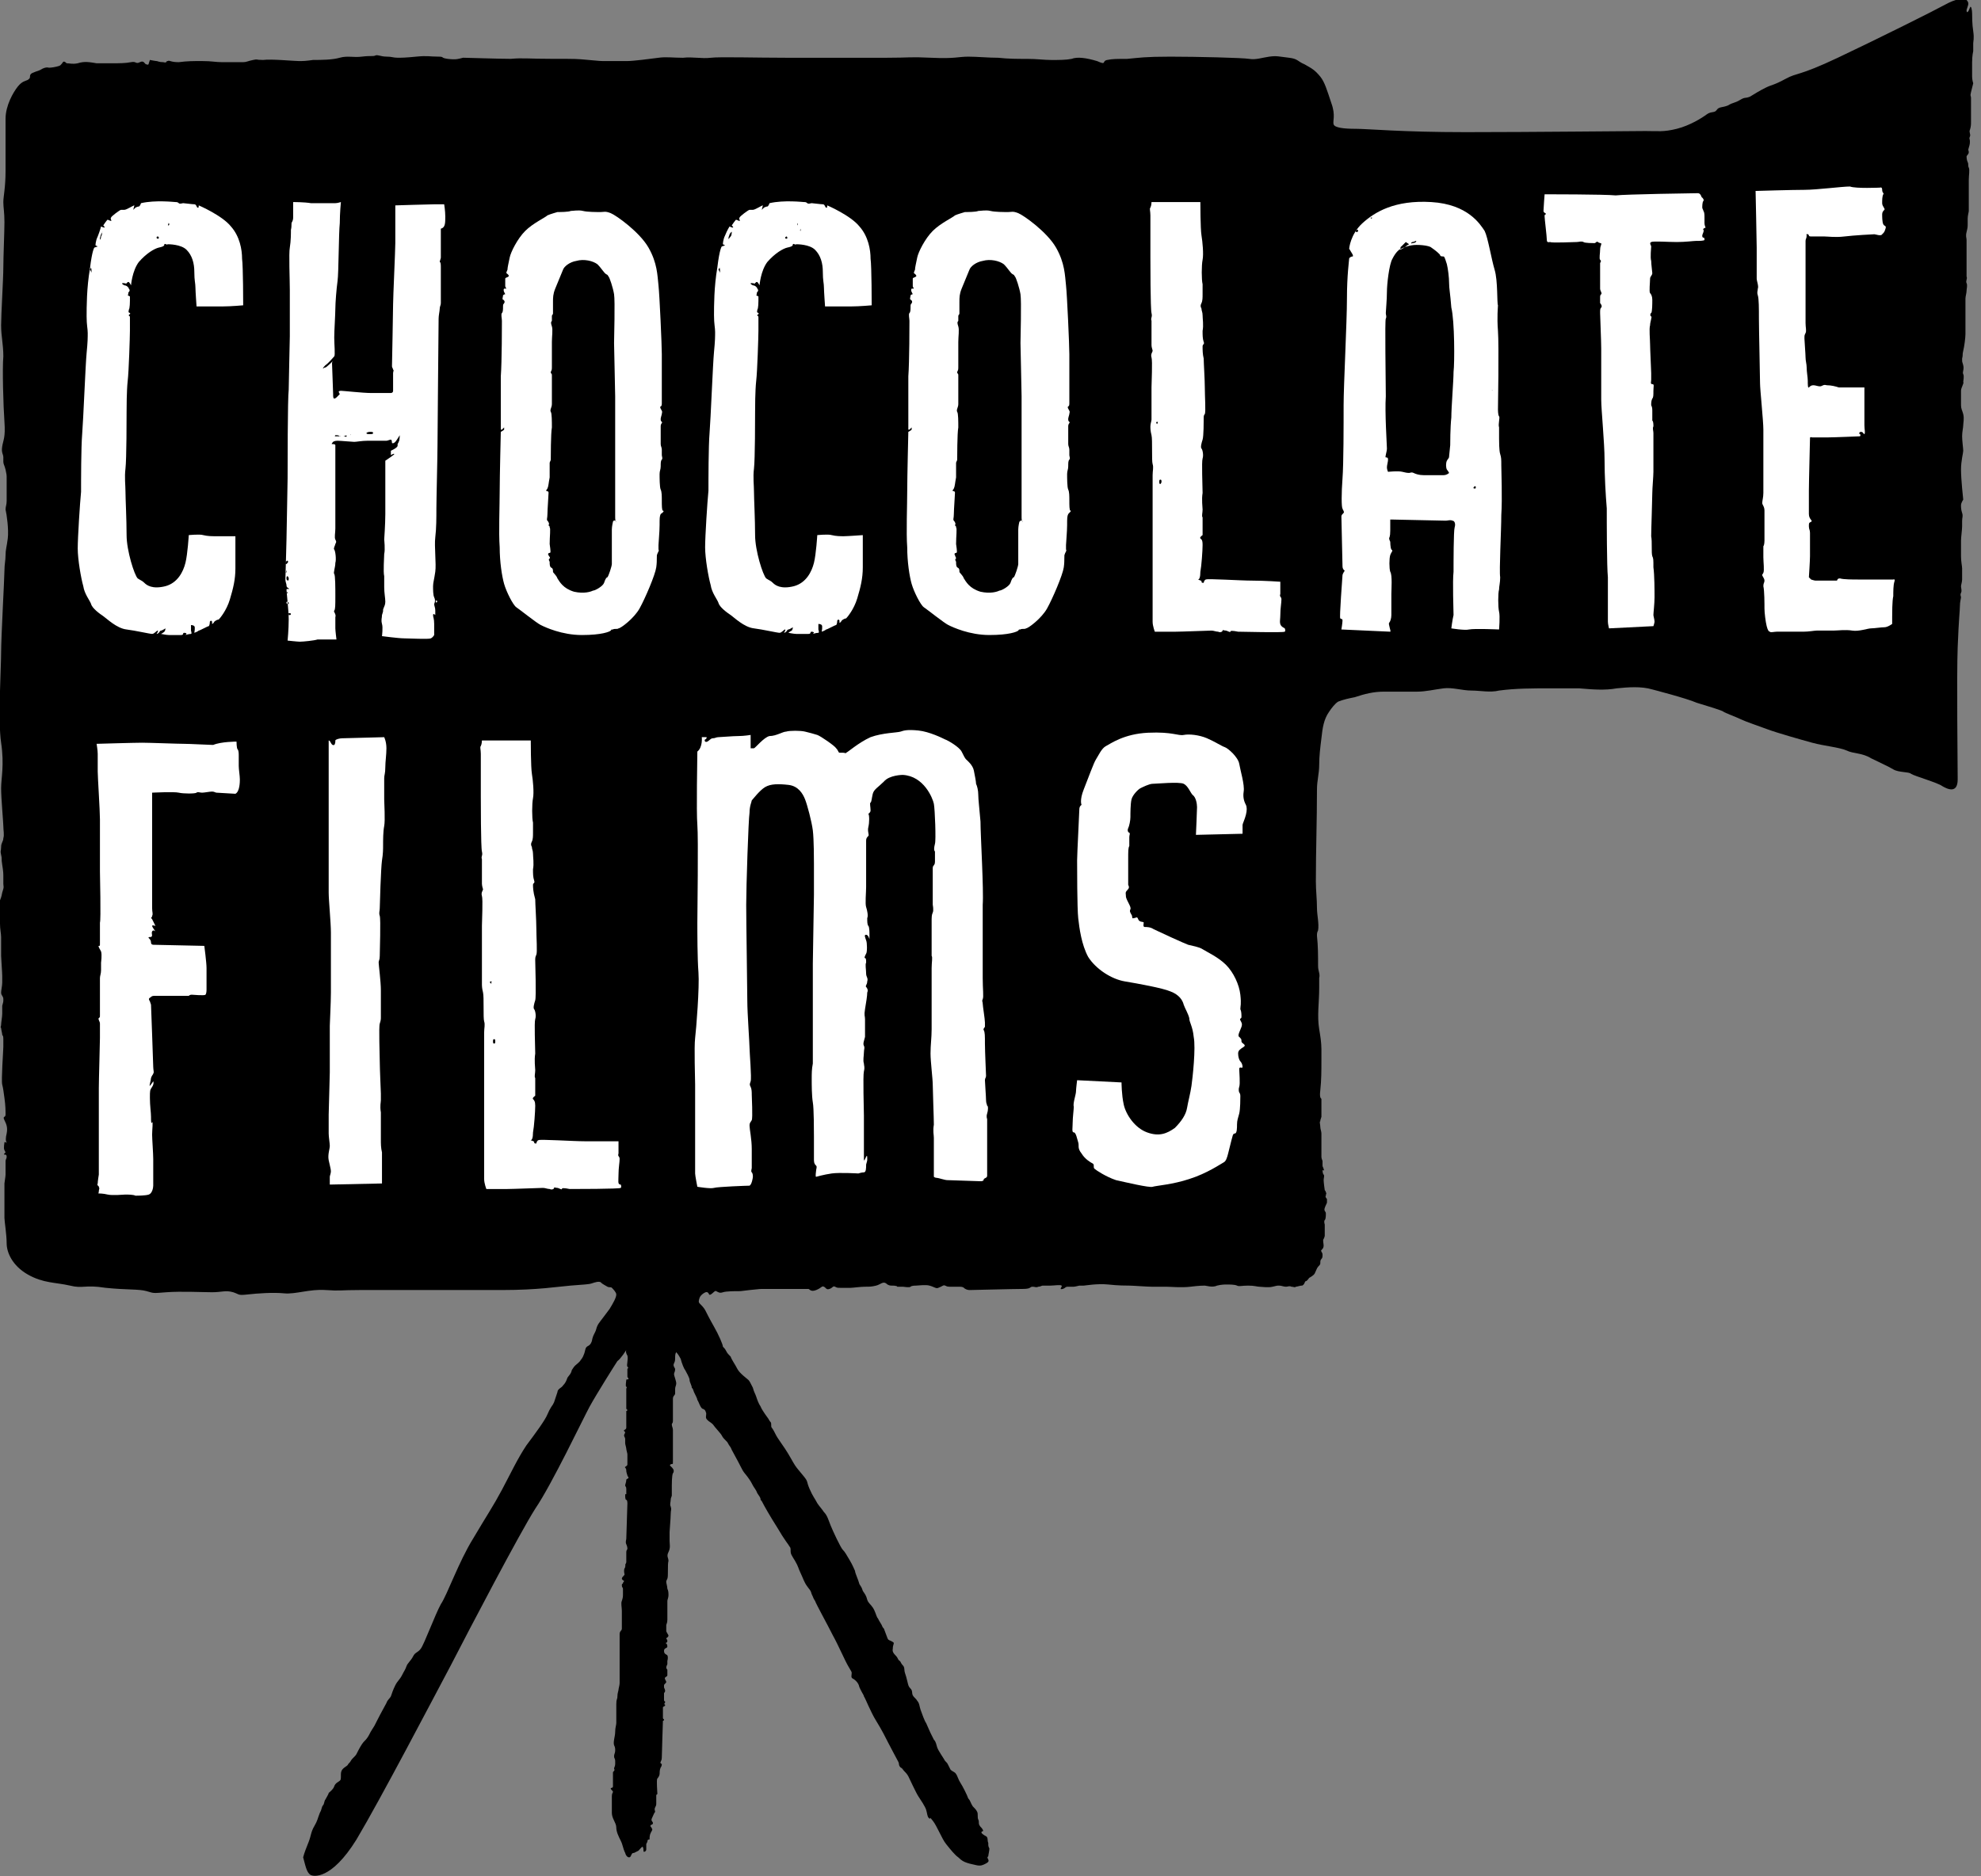 <svg xmlns="http://www.w3.org/2000/svg" xmlns:xlink="http://www.w3.org/1999/xlink" id="Layer_1" x="0px" y="0px" viewBox="0 0 178.4 169" style="enable-background:new 0 0 178.4 169;" xml:space="preserve"><rect x="0" y="0" width="178.4" height="169" fill="#808080" stroke="none"/> <style type="text/css"> .st0{fill-rule:evenodd;clip-rule:evenodd;fill:#FFFFFF;} </style> <g> <path d="M28,168.9c0.2,0.1,1.8,0.5,4.1-3.2c2.2-3.7,6.8-12.5,8.5-15.7c1.7-3.3,6.2-11.9,7.6-14.1c1.5-2.2,4.3-8.1,4.9-9.2 s2.3-3.8,2.5-4.1c0.3-0.2,0.8-1,0.8-1s-0.1,0.2,0.1,0.5c0.1,0.3-0.1,0.9,0,1s0.1,0.1,0,0.2c0,0,0,0.5,0,0.7c0,0.1,0.1,0.1,0.1,0.2 s-0.2,0-0.2,0.1s-0.1,0.6,0,0.6c0.1,0.1,0,0.1,0,0.2s0,0,0,0.1s0,1.7,0,1.7l0.1,0.1c0,0.1-0.1,0.1-0.1,0.1c0,0.1,0,0.3,0,0.3 s0,0.1,0,0.3c0,0.2,0,0.7,0,0.9s-0.3,0.2-0.2,0.3s0,0,0.1,0.1c0,0.1-0.1,0.2-0.1,0.3s0.1,0.2,0.1,0.3s0,0.3,0,0.4s0.1,0.4,0.1,0.5 s0.1,0.4,0.1,0.5s0,0.7,0,0.9s-0.3,0.2-0.2,0.3s0.1,0.2,0.1,0.3s0.1,0.4,0.1,0.4c0,0.1,0.1,0.1,0.1,0.2c0,0.1-0.2,0.1-0.2,0.2 c0,0.2-0.1,0.4-0.1,0.5s0.1,0.1,0.1,0.3s0,0.5,0,0.5s-0.1-0.1-0.1,0.1c0,0.1,0,0.4,0.1,0.4s0.1,0.3,0.1,0.3c0,0.1-0.1,3.1-0.1,3.2 c0,0.1-0.1,0.3,0,0.5s0.1,0.4,0.1,0.4c0,0.1-0.1,0.1-0.1,0.3c0,0.1,0,0.5,0,0.7c0,0.1,0,0.1,0,0.2c0,0.1-0.1,0.2-0.1,0.3 s0.1-0.1,0,0.1c0,0.2-0.1,0.1-0.1,0.4c0,0.3,0.1,0.3,0,0.4s-0.2,0.2-0.2,0.3s0.2,0.2,0.2,0.2c0,0.1-0.1,0.1-0.1,0.2 c0,0.1-0.1,0-0.1,0.2s0.1,0.2,0.1,0.3s0,0.1,0,0.2s0,0.1,0,0.3s0,0.3-0.1,0.6c-0.1,0.2,0,0.6,0,0.9s0,0.4,0,0.6c0,0.2,0,0.5,0,0.6 s0,0.1,0,0.4c0,0.2-0.2,0.2-0.2,0.5s0,1,0,1.1c0,0.2,0,0.1,0,0.3s0,0.8,0,1.5s0,1.2,0,1.5c0,0.2-0.1,0.5-0.1,0.6s-0.1,0.3-0.1,0.6 s-0.1,0.2-0.1,0.7s0,1.5,0,1.7s-0.1,0.4-0.1,0.8c0,0.4-0.2,0.9-0.1,1.2c0.1,0.2,0.1,0.3,0.1,0.5s-0.1,0.3-0.1,0.5s0.1,0.2,0.1,0.4 s0,0.2,0,0.3c0,0.2-0.1,0.3-0.1,0.4c0,0.1,0.1,0.1,0,0.2c0,0.1-0.1,0-0.1,0.2s0,0.2,0,0.4s0,0.3,0,0.4c0,0.1,0,0.2,0,0.4 S55,161,55,161.1c0,0.1,0.2,0.2,0.2,0.3s-0.1,0.1-0.1,0.4c0,0.2,0,0.9,0,1.5c0,0.5,0.4,0.9,0.4,1.3s0.2,0.8,0.4,1.2 s0.2,0.7,0.4,1.1c0.1,0.4,0.4,0.5,0.5,0.3s0.1-0.3,0.3-0.3c0.2-0.1,0.2-0.1,0.4-0.2c0.1-0.1,0.4-0.5,0.4-0.3c0.1,0.2,0,0.4,0.1,0.4 s0.2-0.1,0.2-0.2c0-0.1,0-0.5,0-0.5l0.1-0.2c0,0,0-0.2,0.1-0.2s0.1,0,0.1-0.1s0-0.3,0.1-0.5s0.2-0.3,0.1-0.4c0-0.1-0.2-0.2-0.1-0.3 c0.2-0.1,0.2-0.1,0.2-0.2c0-0.1-0.2-0.2-0.1-0.4c0.1-0.2,0.2-0.5,0.3-0.6c0-0.1-0.1-0.2,0-0.4s0.1-0.2,0.1-0.4s0-0.5,0-0.6 c0-0.2,0-0.1,0.1-0.2c0-0.2-0.1-1.3,0-1.4c0.1-0.1,0.2-0.3,0.2-0.4c0-0.1,0-0.4,0.1-0.6c0.1-0.1,0.1-0.3,0.1-0.3s-0.2-0.1-0.1-0.2 c0-0.1,0.1-0.1,0.1-0.4c0-0.3,0.1-3.3,0.1-3.3s0.1,0,0.1-0.1s-0.1,0-0.1-0.2s0-0.8,0-0.9s0.2-0.1,0.2-0.2c0-0.1-0.1-0.1-0.1-0.1 s0.1-0.1,0.1-0.2c0-0.1-0.1,0-0.1-0.2c0-0.1,0-0.6,0-0.6s0.1-0.1,0.1-0.2c0-0.1-0.1-0.3-0.1-0.3s0-0.1,0-0.2c0-0.1,0.2-0.2,0.2-0.3 s-0.2-0.3-0.1-0.4s0.2-0.1,0.2-0.2c0-0.1,0-0.5,0-0.5s-0.1-0.1-0.1-0.2c0-0.1,0.1-0.3,0.1-0.3c0-0.1,0-0.3,0-0.3s0.1-0.3,0-0.5 c-0.1-0.1-0.3-0.1-0.3-0.4c0-0.3,0.3-0.2,0.3-0.4S60,148,59.9,148c0,0,0.2,0,0.2-0.2c0-0.1-0.1-0.2-0.1-0.2c0-0.1,0.2-0.1,0.2-0.3 c-0.1-0.2-0.2-0.3-0.2-0.4c0-0.1,0-0.2,0-0.3s0-0.1,0-0.2s0.1-0.2,0.1-0.5c0-0.2,0-0.1,0-0.4s0-0.2,0-0.5c0-0.4,0-0.7,0-0.8 s0.1-0.3,0.1-0.5s0-0.4-0.1-0.6c0-0.2-0.1-0.5-0.1-0.6s0-0.1,0.1-0.3s0-1.3,0.1-1.6c0-0.3-0.2-0.4,0-0.8c0.2-0.4,0.1-0.7,0.1-1 s0-0.6,0-0.8s0.1-1.2,0.1-1.6s0.1-0.4,0-0.7c-0.1-0.2,0-0.4,0-0.6c0-0.2,0.1-0.3,0.1-0.4c0-0.1,0-0.1,0-0.3s0-0.1,0-0.3 s0-0.2,0-0.3s0-0.9,0.1-1.1c0.1-0.1,0.1-0.3,0-0.4c-0.1-0.2-0.4-0.3-0.2-0.4c0.2-0.1,0.2,0.1,0.2-0.3s0-1,0-1.7s0-0.9,0-1.1 c0-0.2-0.1-0.3-0.1-0.5c0-0.1,0.1-0.1,0.1-0.3s0-0.3,0-0.5s0-0.3,0-0.3s0-0.9,0-1.2c0-0.3,0.2-0.3,0.2-0.5s0-0.3,0-0.4 c0-0.2,0.1-0.3,0.1-0.5s-0.2-0.7-0.2-0.8c0-0.2,0.1-0.2,0.1-0.5c-0.1-0.2-0.2-0.3-0.1-0.5c0.1-0.2,0.1-0.3,0.1-0.6 c0-0.3,0.1-0.4,0.1-0.4s0.2,0.2,0.4,0.6c0.1,0.4,0.3,0.9,0.4,1c0.1,0.2,0.4,0.7,0.4,0.9c0,0.2,0.2,0.5,0.2,0.7 c0.1,0.1,0.1,0.1,0.2,0.4c0.2,0.4,0.3,0.6,0.3,0.7c0.1,0.1,0.3,0.8,0.5,0.8c0.2,0.1,0.2,0.1,0.3,0.4c0,0.3-0.1,0.4,0.1,0.6 c0.2,0.2,0.3,0.2,0.5,0.4c0.2,0.3,0.7,0.8,0.8,1c0.1,0.2,0.2,0.3,0.5,0.6c0.2,0.4,0.3,0.4,0.4,0.7c0.1,0.2,0.5,0.9,0.8,1.5 s0.3,0.5,0.6,0.9c0.3,0.4,0.4,0.6,0.5,0.8s0.3,0.4,0.4,0.7c0.2,0.3,0.3,0.4,0.3,0.6c0.1,0.1,0.1,0.1,0.2,0.3s0.6,1.1,1.3,2.2 c0.7,1.2,1,1.5,1.1,1.7c0.1,0.1,0.1,0.2,0.1,0.4c0,0.3,0.1,0.4,0.4,0.9s0.3,0.7,0.5,1.1c0.2,0.4,0.3,0.8,0.6,1.2 c0.2,0.3,0.3,0.3,0.4,0.7c0.2,0.4,0.1,0.3,0.3,0.6c0.1,0.3,1.1,2.1,1.6,3.1c0.5,0.9,1.1,2.3,1.4,2.8s0.3,0.5,0.3,0.6 c0,0.2-0.1,0.4,0.1,0.5s0.4,0.3,0.5,0.5s0,0.1,0.2,0.5s0.3,0.5,0.3,0.6c0.1,0.1,0.6,1.4,1.1,2.2s0.9,1.6,1.1,2s0.8,1.5,0.9,1.7 s0,0.3,0.2,0.5c0.2,0.1,0.2,0.2,0.3,0.3c0.1,0.1,0.3,0.3,0.4,0.5s0.7,1.5,0.9,1.8c0.2,0.3,0.6,0.9,0.7,1.2s0.1,0.7,0.3,0.8 c0.2,0.1-0.1-0.3,0.3,0.2s0.8,1.6,1.2,2.1c0.4,0.5,0.8,1,1.1,1.2c0.3,0.3,0.5,0.4,0.8,0.5s0.4,0.1,0.8,0.2c0.4,0.1,0.6,0,0.8-0.1 c0.2-0.1,0.4-0.2,0.3-0.4s-0.1-0.2,0-0.3c0-0.1,0.1-0.5,0.1-0.7c-0.1-0.2-0.1-0.2-0.1-0.5c-0.1-0.2,0-0.5-0.2-0.6s-0.5-0.3-0.4-0.4 c0.1-0.1,0.2,0,0.1-0.2s-0.2-0.2-0.3-0.4c-0.1-0.2,0-0.3-0.1-0.5s0-0.5-0.1-0.7s-0.2-0.3-0.4-0.5c-0.2-0.3-0.2-0.5-0.4-0.7 c-0.1-0.3-0.5-1.1-0.7-1.4c-0.2-0.3-0.3-0.7-0.4-0.8c-0.1-0.2-0.3-0.2-0.5-0.4c-0.1-0.2-0.1-0.2-0.2-0.4s-0.1-0.2-0.3-0.4 c-0.1-0.2-0.6-0.9-0.7-1.2s-0.1-0.5-0.3-0.7c-0.1-0.2-0.2-0.4-0.3-0.6s-0.3-0.7-0.4-0.9c-0.1-0.1-0.4-0.9-0.5-1.2s-0.1-0.6-0.3-0.8 c-0.1-0.2-0.3-0.3-0.4-0.5s0-0.4-0.2-0.6s-0.2-0.3-0.3-0.7c-0.1-0.4-0.1-0.4-0.2-0.7s0-0.5-0.2-0.7s-0.2-0.4-0.3-0.4 c-0.1-0.1-0.1-0.1-0.2-0.3s-0.5-0.4-0.4-0.8c0-0.4,0.2-0.5,0-0.6c-0.3-0.2-0.4-0.1-0.5-0.4c-0.1-0.3-0.2-0.5-0.3-0.8 c-0.2-0.2-0.1-0.2-0.3-0.5c-0.2-0.3-0.2-0.4-0.3-0.5c-0.1-0.2-0.2-0.6-0.4-0.9c-0.2-0.3-0.4-0.4-0.5-0.7c-0.1-0.4-0.2-0.5-0.4-0.8 c-0.1-0.3-0.1-0.3-0.3-0.6c-0.1-0.4-0.4-1-0.4-1.2c-0.1-0.2-0.2-0.5-0.5-1s-0.4-0.7-0.6-0.9s-0.9-1.7-1.1-2.2s-0.3-0.9-0.6-1.2 c-0.2-0.3-0.4-0.5-0.6-0.8c-0.2-0.4-0.4-0.6-0.7-1.3c-0.3-0.7-0.1-0.6-0.5-1.1s-0.6-0.7-0.8-1c-0.2-0.3-0.5-0.9-0.9-1.5 s-0.7-1-0.8-1.2c-0.1-0.2-0.3-0.6-0.4-0.7c-0.1-0.1,0-0.4-0.1-0.5s-0.2-0.3-0.2-0.3s-0.6-0.8-0.7-1.1c-0.2-0.3-0.3-0.6-0.4-0.9 s-0.2-0.4-0.3-0.8c-0.2-0.4-0.3-0.6-0.4-0.7s-0.8-0.6-1-1s-0.5-0.8-0.6-1.1c-0.2-0.2-0.3-0.3-0.4-0.5s-0.2-0.3-0.3-0.4 c0-0.2-0.4-1.1-0.8-1.8c-0.4-0.7-0.7-1.3-0.8-1.5s-0.4-0.5-0.5-0.6s-0.1-0.2,0-0.5s0.6-0.6,0.7-0.5c0.2,0.1,0.1,0.3,0.3,0.2 c0.2-0.1,0.4-0.4,0.5-0.3c0.2,0.1,0.3,0.2,0.6,0.1c0.3-0.1,1.1-0.1,1.4-0.1s0.1,0,1-0.1s1-0.1,1.3-0.1s0.6,0,1.1,0c0.4,0,1,0,1.5,0 s1.3,0,1.4,0s0.2,0.3,0.7,0.1c0.5-0.2,0.5-0.4,0.7-0.3s0.2,0.3,0.5,0.2c0.3-0.1,0.3-0.3,0.5-0.2c0.2,0.1,0.2,0.1,0.5,0.1 s0.6,0,0.9,0c0.2,0,0.9-0.1,1.3-0.1s0.6,0,1-0.1s0.6-0.4,0.9-0.2c0.2,0.2,0.4,0.2,0.5,0.2s0.5,0,0.5,0.1c0.1,0,0.4,0,0.5,0 s0.6,0.1,0.7,0s0.4-0.1,0.5-0.1s0.9-0.1,1.2,0c0.4,0.1,0.6,0.3,0.8,0.2c0.3-0.1,0.5-0.3,0.6-0.2c0.1,0,0.1,0.1,0.4,0.1s0.6,0,0.8,0 c0.2,0,0.4,0,0.5,0.1s0.3,0.2,0.5,0.2s4-0.1,4.8-0.1s0.6-0.2,0.9-0.2c0.2,0,0.3,0.1,0.5,0c0.2,0,0.3-0.1,0.4-0.1s0.4,0,0.7,0 c0.3,0,0.9-0.1,1,0s-0.3,0.4,0.1,0.3c0.3-0.1,0.2-0.2,0.5-0.2s0.4,0,0.5,0s0.5-0.1,0.5-0.1c0.1,0,0.3,0,0.4,0s1.2-0.2,2.2-0.1 c0.9,0.1,1.6,0.1,1.9,0.1s1.6,0.1,2,0.1s0.9,0,1.3,0s1.4,0.1,2.2,0c0.8-0.1,1.2-0.1,1.3-0.1s0.7,0.2,1.1,0c0.4-0.1,0.7-0.1,0.9-0.1 c0.2,0,0.7,0,0.9,0.1s0.4,0,1,0s0.8,0.1,1,0.1s0.8,0.1,1.2,0c0.4-0.1,0.4-0.1,0.6-0.1s0.4,0.1,0.6,0.1s0.3-0.1,0.5,0 c0.2,0,0.3,0.1,0.4,0c0.1,0,0.4-0.1,0.5-0.1s0.1,0,0.2-0.1s0.1-0.3,0.2-0.3s0.3-0.3,0.3-0.3s0.4-0.2,0.5-0.4 c0.1-0.2,0.2-0.5,0.3-0.6c0.1-0.1,0.2-0.2,0.2-0.3c0-0.2,0-0.3,0.1-0.4s0.1-0.2,0.1-0.4s-0.2-0.3-0.1-0.4s0.2-0.2,0.2-0.4 s-0.1-0.5,0-0.6c0.1-0.2,0.1-0.3,0.1-0.3s0,0.4,0-0.1s0-0.6,0-0.7s0-0.2,0-0.2s-0.1-0.3,0-0.4s0.1-0.4,0.1-0.6s-0.2-0.2-0.1-0.5 s0.2-0.4,0.2-0.5s0-0.2,0-0.3c0,0-0.2-0.2-0.1-0.3c0-0.2,0.1-0.2,0-0.3c0-0.1-0.1-0.2-0.1-0.2s-0.1-0.7-0.1-0.9 c0-0.2,0.1-0.4,0-0.5s-0.1-0.4-0.1-0.4c0.1,0,0.2,0.1,0.1-0.1c0-0.1-0.1-0.2-0.1-0.3s0-0.3,0-0.4s-0.1-0.2-0.1-0.4 c0-0.2,0-0.3,0-0.5c0-0.1,0-0.2,0-0.4s0-0.3,0-0.4c0-0.2,0-0.5,0-0.8c0-0.2-0.1-0.4-0.1-0.6s-0.1-0.5,0-0.5c0-0.1,0-0.1,0.1-0.4 c0-0.2,0-0.3,0-0.3s0-0.1,0-0.3s0-0.3,0-0.4s0-0.4,0-0.4s0-0.1,0-0.2s-0.2,0-0.1-0.8c0.1-0.9,0.1-1.8,0.1-2.7c0-0.3,0-0.6,0-1 c0-0.6-0.1-1.2-0.2-1.8c-0.2-1.2,0-2.4,0-3.7c0-0.3,0-0.6,0-0.9c0.1-0.4-0.1-0.6-0.1-1.1c0-0.9,0-1.8-0.1-2.7c0-0.2,0-0.3,0.1-0.5 c0.1-0.6-0.1-1.4-0.1-2c0-0.8-0.1-1.6-0.1-2.4c0-2.8,0.1-5.5,0.1-8.3c0-0.8,0.2-1.4,0.2-2.2c0-0.8,0.1-1.6,0.2-2.4 c0.1-0.9,0.2-1.7,0.7-2.4c0.2-0.3,0.5-0.7,0.8-0.9c0.5-0.2,1-0.3,1.5-0.4c0.9-0.3,1.7-0.5,2.6-0.5c1,0,2,0,3,0 c0.8,0,1.6-0.2,2.4-0.3s1.7,0.2,2.5,0.2s1.7,0.2,2.5,0c1.5-0.2,3-0.2,4.6-0.2c0.4,0,0.8,0,1.2,0c0.5,0,0.9,0,1.4,0 c1.2,0.1,2.3,0.2,3.4,0c1-0.1,2.2-0.2,3.2,0.1c0,0,3.1,0.8,4,1.2c1,0.3,2.3,0.7,2.4,0.8c0.1,0.1,1.2,0.5,1.6,0.7 c0.4,0.2,1.6,0.6,2.4,0.9c0.8,0.3,2.9,0.9,4,1.2c1.1,0.3,2.4,0.4,3.1,0.7c0.6,0.3,1.4,0.2,2.2,0.7c0.8,0.4,1.5,0.7,2,1 s1.4,0.2,1.6,0.4c0.3,0.2,2.4,0.8,2.8,1.1c0.5,0.3,1.4,0.7,1.4-0.6c0-1.3-0.1-9.3,0-11.9c0.1-2.6,0.2-3.3,0.2-3.7s0.1-0.7,0.1-0.8 s-0.1-0.2,0-0.4s0-0.4,0-0.6c0-0.1,0.1-0.4,0.1-0.6c0-0.2,0-0.8,0-1s-0.1-0.6-0.1-1.1s0-1.1,0-1.4c0-0.3,0.1-1,0.1-1.3s0-0.2,0-0.5 s0.1-0.4,0-0.7s-0.1-0.5-0.1-0.7s0.2-0.5,0.2-0.5s-0.2-1.8-0.2-2.7c0-0.8,0.2-1.5,0.2-1.7s-0.1-0.9-0.1-1.3c0-0.4,0.1-0.8,0.1-1 s0.1-0.6,0-1s-0.2-0.4-0.2-0.9s0-1,0-1.2c0-0.3,0.3-0.7,0.2-0.8c0-0.1,0.1-0.5,0-0.7s0.1-0.4,0-0.8c-0.1-0.4-0.1-0.2-0.1-0.6 c0.1-0.4,0-0.3,0.1-0.7c0.1-0.4,0.2-1.2,0.2-1.5s0-0.4,0-0.7c0-0.4,0-0.2,0-0.8c0-0.5,0-0.8,0-1s0-0.4,0-0.7c0-0.2,0.1-0.5,0.1-0.7 s0.1-0.5,0-0.7s0.1-0.4,0-0.6c0-0.3,0-0.8,0-1.1c0-0.4,0-0.6,0-1s0-1,0-1.2s-0.1-0.3,0-0.7c0.1-0.4,0.1-0.5,0.1-0.7s0-0.2,0-0.5 s0.1-0.6,0.1-0.7s0,0,0-0.4s0-0.7,0-0.8c0-0.1,0-1.2,0-1.6s0.1-0.9,0-1.1c-0.1-0.2,0-0.3-0.1-0.5s-0.1-0.5-0.1-0.5 c0-0.1,0.2-0.2,0.2-0.4s-0.1-0.1,0-0.4c0.1-0.3,0.1-0.4,0.1-0.6c0-0.2-0.1-0.2,0-0.4s-0.1-0.4,0-0.6c0.1-0.3,0.1-0.5,0.1-0.7 s0-1.1,0-1.4c0-0.2,0-0.6,0-0.8s-0.1-0.1,0-0.5c0.1-0.4,0.2-0.8,0.2-0.8s-0.1-0.3-0.1-0.6c0-0.3,0-0.5,0-0.7s0,0,0-0.6s0.1-1,0.1-1 s0-0.5,0-0.7s0.1-0.4,0-1.1c-0.1-0.6-0.1-1.4-0.1-1.6c0-0.3-0.1-0.8-0.2-0.5c-0.1,0.3-0.3,0.6-0.3,0.2c0.1-0.4,0.3-0.6,0-0.9 c-0.3-0.2-1-0.1-1.9,0.4s-6.1,3.1-9.7,4.8c-3.6,1.7-3.6,1.3-4.7,1.9c-1.1,0.6-1.2,0.5-1.8,0.8s-0.9,0.5-1.4,0.8 c-0.5,0.2-0.4,0-0.9,0.3s-0.6,0.2-1.1,0.5c-0.5,0.2-0.8,0.1-1,0.4s-0.5,0.1-0.9,0.4c-0.4,0.3-1.5,1-2.7,1.3s-1.7,0.2-2.8,0.2 s-10.4,0.1-16.2,0.1s-8.8-0.3-9.9-0.3s-1.9-0.1-2-0.4c-0.1-0.3,0.2-0.8-0.2-1.9c-0.4-1.2-0.6-1.9-1-2.4c-0.5-0.6-0.7-0.7-1.4-1.1 c-0.7-0.3-0.6-0.5-1.4-0.6c-0.9-0.1-1.1-0.2-1.8-0.1c-0.7,0.1-1.2,0.3-1.8,0.2c-0.6-0.1-4.7-0.2-7.1-0.2c-2.3,0-2.8,0.1-3.9,0.2 c-1,0-1.3,0-1.8,0.1s0,0.5-0.9,0.1c-1-0.3-1.8-0.4-2.3-0.2c-0.5,0.1-1.1,0.1-1.8,0.1c-0.7,0-1.3-0.1-2.2-0.1c-0.9,0-1.7,0-2.6-0.1 c-0.9,0-1.9-0.1-2.7-0.1c-0.9,0-1.2,0.2-3.3,0.1s-1.9,0-4.1,0s-6,0-8.9,0c-2.8,0-6.1-0.1-6.9,0c-0.8,0.1-1.6-0.1-2.5,0 c-0.9,0-1.5-0.1-2.2,0S57,5.5,56.5,5.5s-1.3,0-1.9,0s-0.5,0-1.6-0.1s-1-0.1-3.2-0.1s-2.7-0.1-3.8,0c-1.1,0-4-0.1-4.3-0.1 c-0.4,0.1-0.6,0.2-1.4,0.1c-0.7-0.1-0.2-0.2-0.9-0.2s-0.9-0.1-1.9,0s-1.3,0.1-1.7,0.1s-0.5-0.1-1-0.1S34,4.9,33.8,5s-0.4,0-1.2,0.1 s-1.3-0.1-2,0.1s-1.7,0.2-2.4,0.2c-0.7,0.1-0.9,0.1-1.3,0.1s-2.5-0.2-3.2-0.1c-0.8,0-0.4-0.1-0.9,0s-0.6,0.2-0.9,0.2 c-0.4,0-1.3,0-1.9,0s-0.9-0.1-1.8-0.1s-1.3,0-2.1,0.1c-0.8,0-0.8-0.2-1-0.1c-0.2,0,0,0.2-0.4,0.1c-0.4,0-0.5-0.1-0.6-0.1 s-0.6-0.1-0.6-0.1l-0.1,0.3c0,0,0,0.2-0.2,0.1c-0.2,0-0.2-0.4-0.6-0.2c-0.4,0.2-0.3-0.1-0.8,0s-1.1,0.1-1.7,0.1c-0.6,0-0.9,0-1.4,0 C8.1,5.6,7.6,5.5,7,5.7c-0.5,0.1-0.7,0-1,0c-0.2-0.2-0.3-0.2-0.4,0C5.4,5.9,5.5,5.9,5.1,6S4.4,6.1,4.4,6.1S4.2,6,3.8,6.2 C3.5,6.4,3.3,6.4,3.1,6.5C2.8,6.6,2.7,6.7,2.7,6.9c0,0.2-0.1,0.2-0.2,0.3C2.3,7.3,2,7.3,1.6,7.8s-1.1,1.7-1.1,2.9s0,3.1,0,4.7 c0,1.5-0.2,2.3-0.2,2.8s0.1,0.9,0.1,1.8s-0.1,3.1-0.1,4.1s-0.2,4.2-0.2,5.2s0.2,1.7,0.2,2.8c-0.1,1.1,0,4.5,0.1,5.9 s-0.1,1.6-0.2,2.2s0.1,0.7,0.1,1c0,0.2,0,0.2,0,0.4s0.1,0.3,0.2,0.7c0.1,0.5,0.1,0.4,0.1,0.9s0,0.7,0,1c0,0.2,0,0.5,0,0.9 s-0.1,0.5-0.1,0.8c0.1,0.4,0.3,1.8,0.2,2.6s-0.2,1-0.2,1.5s-0.1,0.8-0.1,1.4s-0.3,6-0.3,7.4s-0.3,6.1,0,8.1s0,3.2,0,4.1 s0.2,3.1,0.2,3.4c0,0.4,0.1,0.8,0,1.1c0,0.3-0.2,0.4-0.2,0.8S0,76.6,0.1,77s0,0.3,0.1,0.9s0.1,0.8,0.1,1.1c0,0.3,0,0.3,0,0.6 s0.1,0.2-0.1,0.8c-0.1,0.5-0.1,0.4-0.2,0.7s0,1.6,0,2.1s0.1,0.9,0.1,1.2s0,0.4,0,0.8s0,0.7,0,0.9s0.1,1.5,0.1,1.8s0,0.3,0,0.6 s-0.1,0.7-0.1,0.9c0,0.3,0.2,0.3,0.2,0.6s0,0.2-0.1,0.6c0,0.4,0,0.4,0,0.7c0,0.3-0.1,0.8-0.1,1s-0.1,0.2,0,0.3 c0,0.1,0.1,0.5,0.1,0.6s0.1,0,0.1,0.4s0,0.4,0,0.7s-0.2,3-0.1,3.4s0.1,0.5,0.2,1.2s0.1,1.2,0.1,1.5s-0.3,0.1-0.1,0.5 s0.3,0.7,0.2,1.2c-0.1,0.4-0.1,0.7,0,0.8s-0.2-0.1-0.2,0s-0.1,0.5,0,0.7s0.1,0.2,0.1,0.2l-0.1,0.1c0,0-0.1,0.1,0,0.1s0.2,0,0.2,0.2 s-0.1,0.2-0.1,0.4c0,0.1,0,0.6,0,0.7s0,0.3,0,0.5s-0.1,0.7-0.1,0.8c0,0.1,0,0.6,0,0.7s0,0.1,0,0.4s0,0.4,0,0.6s0,0.3,0,0.6 c0,0.3,0,0.6,0,0.8c0,0.3,0.2,1.5,0.2,2.3s0.5,2,1.9,2.8s2.5,0.7,3.8,1c1.2,0.3,1.3-0.1,3.2,0.2c1.9,0.2,3,0.1,3.7,0.3 c0.7,0.2,0.5,0.2,1.8,0.1s3.3,0,4.1,0c0.9,0,1.2-0.2,1.9,0c0.6,0.2,0.4,0.3,1.3,0.2s2.3-0.2,3.3-0.1s2.3-0.4,3.7-0.3 c1.4,0.1,1.3,0,3.2,0s3.6,0,4.7,0c1.1,0,5.1,0,8.1,0c3.1,0,4.9-0.3,6.1-0.4s1.6-0.1,1.9-0.2c0.3-0.1,0.6-0.2,0.8-0.1 c0.1,0.1,0.1,0.1,0.1,0.1s0.3,0.2,0.5,0.3c0.2,0.1,0.3,0,0.4,0.1c0.1,0.1,0.4,0.4,0.4,0.6c0,0.3-0.3,0.8-0.6,1.3 c-0.3,0.4-0.3,0.4-0.6,0.8s-0.5,0.6-0.6,1s-0.3,0.5-0.4,1.1c-0.2,0.6-0.5,0.3-0.6,0.8s-0.3,0.8-0.4,0.9c-0.1,0.2-0.4,0.4-0.5,0.5 s-0.1,0.1-0.3,0.4c-0.1,0.4-0.2,0.4-0.4,0.7c-0.1,0.3-0.2,0.5-0.4,0.7c-0.1,0.2-0.5,0.3-0.5,0.6c-0.1,0.3-0.2,0.6-0.3,0.9 c-0.1,0.2-0.1,0.2-0.1,0.2s-0.3,0.4-0.5,0.9s-1,1.6-1.9,2.8c-0.8,1.2-1.4,2.5-2.2,4s-1.3,2.2-2.6,4.4c-1.3,2.1-2.3,5-2.9,5.9 c-0.5,0.9-1.5,3.6-1.8,4s-0.5,0.3-0.7,0.7s-0.5,0.6-0.6,0.9c-0.1,0.3-0.2,0.4-0.4,0.8c-0.2,0.4-0.4,0.5-0.6,0.9 c-0.2,0.4-0.3,0.7-0.4,1c-0.1,0.2-0.3,0.3-0.4,0.6c-0.1,0.2-0.5,0.9-0.8,1.5s-0.3,0.6-0.5,0.9c-0.2,0.3-0.2,0.4-0.4,0.7 s-0.3,0.3-0.5,0.6s-0.4,0.7-0.5,0.9s-0.4,0.4-0.5,0.6s-0.2,0.2-0.3,0.4c-0.2,0.2-0.6,0.3-0.6,0.8s0,0.5-0.1,0.6s-0.4,0.2-0.5,0.5 s-0.4,0.5-0.5,0.6c0,0.1-0.2,0.4-0.3,0.6c-0.1,0.1-0.1,0.4-0.2,0.5s-0.1,0.2-0.2,0.5c-0.1,0.2,0.1-0.2-0.1,0.2 c-0.2,0.5-0.2,0.7-0.5,1.2s-0.3,0.9-0.5,1.4s-0.4,1-0.5,1.4C27.5,168,27.6,168.7,28,168.9z"></path> <g> <path class="st0" d="M19.4,48.3c-0.3,0-0.7,0-1.1-0.1c-0.3-0.1-1.3,0-1.3,0s-0.1,1.7-0.3,2.5c-0.2,0.8-0.7,1.8-1.8,2.1 c-1.2,0.3-1.7-0.1-1.9-0.3s-0.3-0.2-0.6-0.4c-0.3-0.3-1-2.5-1-3.9s-0.1-3.3-0.1-3.9c0-0.6-0.1-1.3,0-2.1s0.1-4.7,0.1-5.1 c0-0.3,0-1.9,0.1-2.8c0.1-0.8,0.2-4,0.2-4.5s0-1.1,0-1.2c0-0.2-0.1-0.1-0.1-0.2s0.2-0.1,0.1-0.2c-0.2-0.1-0.1-0.1-0.1-0.3 c0.1-0.1,0.1-0.8,0.1-0.8v-0.4l-0.2-0.1c0.1-0.1,0-0.2,0.1-0.3c0.1-0.1,0.1-0.2,0-0.3c0-0.1-0.2-0.3-0.4-0.3 c-0.2-0.1-0.3-0.2-0.1-0.2s0.3,0.1,0.3,0c0.1-0.1,0.1-0.1,0.2-0.1c0.1,0.1,0.2,0.3,0.2,0.3s0.1-1.3,0.7-2.1 c0.7-0.8,1.4-1.2,1.8-1.3c0.5-0.1,0.5-0.2,0.5-0.3c0.1-0.1,0.2,0.1,0.3,0c0.1,0,1.2,0,1.7,0.5s0.7,1.2,0.7,2s0.1,1,0.1,1.4 c0,0.3,0.1,1.7,0.1,1.7s1.7,0,2.4,0c0.7,0,1.8-0.1,1.8-0.1s0-3.5-0.1-4.2c0-0.8-0.2-2-1-2.9c-0.8-1-2.9-1.9-2.9-1.9s0,0.3-0.1,0.2 c-0.1,0-0.1-0.3-0.3-0.3c-0.2,0-0.9-0.1-1-0.1s-0.3,0.1-0.4,0s-0.2-0.1-0.3-0.1S14,18,12.7,18.3c0,0-0.1,0.3-0.2,0.3 c-0.1,0-0.3,0.1-0.3,0.1L12,18.9l0.1-0.4c-0.1,0-0.7,0.4-0.9,0.4s-0.2,0-0.3,0S10,19.5,10,19.6c-0.1,0.1,0.1,0.3,0,0.3 s-0.2-0.1-0.3-0.1c0-0.1-0.4,0.5-0.4,0.5s0.2,0.2,0.1,0.2c-0.1,0-0.3-0.1-0.3-0.1S9,20.8,8.8,21.3c-0.2,0.4-0.2,0.8-0.2,0.8 l0.2,0.1l-0.3,0.1c0,0-0.2,0.2-0.4,1.9c-0.3,1.7-0.3,3.5-0.3,4.3c0,0.8,0.1,1.1,0.1,1.5s0,0.8-0.1,1.8s-0.3,6.1-0.4,7.3 s-0.1,4.2-0.1,5.2c-0.1,1-0.3,4.1-0.3,5.1s0.3,2.7,0.5,3.4c0.1,0.7,0.6,1.3,0.7,1.6c0.1,0.4,0.8,0.9,1.1,1.1 c0.3,0.2,1.2,1.1,2.1,1.2c0.8,0.1,2.1,0.4,2.3,0.4s0.4-0.3,0.5-0.3s-0.1,0.3-0.1,0.3s0.1,0,0.2-0.1c0.1-0.1,0.1-0.2,0.2-0.2 c0.1,0,0.4-0.2,0.4-0.2s0,0.2-0.1,0.3s-0.3,0.2-0.3,0.2s0.5,0.1,0.7,0.1s0.8,0,1.1,0s0.1-0.2,0.3-0.2c0.2,0,0.2,0.1,0.2,0.1 l-0.1,0.1c0,0,0.3-0.1,0.5-0.1c0.1,0,0-0.3,0-0.3v-0.5c0,0,0.2,0,0.3,0.1s0,0.6,0,0.6s0.3-0.1,0.4-0.2c0.1,0,0.8-0.4,0.9-0.4 c0.1-0.1,0.1-0.4,0.1-0.4s0.1-0.2,0.2,0c0,0.2,0,0.2,0,0.2s0.1,0,0.2-0.2c0.1-0.1,0.3-0.2,0.4-0.2c0.1-0.1,0.7-0.8,1-1.8 s0.5-1.8,0.5-2.8s0-2.9,0-2.9S19.7,48.3,19.4,48.3z M15.4,20.6C15.4,20.6,15.5,20.7,15.4,20.6c0,0.1,0,0.2,0,0.2 C15.4,20.8,15.4,20.8,15.4,20.6C15.4,20.7,15.4,20.6,15.4,20.6z M15.2,20.1C15.2,20.1,15.2,20.2,15.2,20.1c0.1,0.1,0,0.2,0,0.2 C15.1,20.3,15.1,20.3,15.2,20.1C15.1,20.2,15.1,20.1,15.2,20.1z M14.2,21.3c0,0,0.1,0,0.1,0.1s0,0.1-0.1,0.1c0,0-0.1,0-0.1-0.1 C14.1,21.4,14.1,21.3,14.2,21.3z M8.2,24.5c0-0.1-0.1-0.2-0.1-0.2l0.1-0.2C8.3,24.5,8.2,24.6,8.2,24.5z M9.2,20.9 c0,0,0,0.3-0.1,0.4c0,0.2-0.1,0.4-0.1,0.2s0.1-0.3,0.1-0.4C9.1,21.1,9.3,20.8,9.2,20.9z"></path> <path class="st0" d="M76,48.3c-0.3,0-0.7,0-1.1-0.1c-0.3-0.1-1.3,0-1.3,0s-0.1,1.7-0.3,2.5c-0.2,0.8-0.7,1.8-1.8,2.1 c-1.2,0.3-1.7-0.1-1.9-0.3c-0.2-0.2-0.3-0.2-0.6-0.4c-0.3-0.3-1-2.5-1-3.9s-0.1-3.3-0.1-3.9c0-0.6-0.1-1.3,0-2.1s0.1-4.7,0.1-5.1 c0-0.3,0-1.9,0.1-2.8c0.1-0.8,0.2-4,0.2-4.5s0-1.1,0-1.2c0-0.2-0.1-0.1-0.1-0.2s0.2-0.1,0.1-0.2c-0.2-0.1-0.1-0.1-0.1-0.3 c0.1-0.1,0.1-0.8,0.1-0.8v-0.4l-0.2-0.1c0.1-0.1,0-0.2,0.1-0.3c0.1-0.1,0.1-0.2,0-0.3c0-0.1-0.2-0.3-0.4-0.3 c-0.2-0.1-0.3-0.2-0.1-0.2c0.2,0,0.3,0.1,0.3,0c0.1-0.1,0.1-0.1,0.2-0.1c0.1,0.1,0.2,0.3,0.2,0.3s0.1-1.3,0.7-2.1 c0.7-0.8,1.4-1.2,1.8-1.3c0.5-0.1,0.5-0.2,0.5-0.3c0.1-0.1,0.2,0.1,0.3,0c0.1,0,1.2,0,1.7,0.5s0.7,1.2,0.7,2s0.1,1,0.1,1.4 c0,0.3,0.1,1.7,0.1,1.7s1.7,0,2.4,0c0.7,0,1.8-0.1,1.8-0.1s0-3.5-0.1-4.2c0-0.8-0.2-2-1-2.9c-0.8-1-2.9-1.9-2.9-1.9s0,0.3-0.1,0.2 c-0.1,0-0.1-0.3-0.3-0.3c-0.2,0-0.9-0.1-1-0.1s-0.3,0.1-0.4,0s-0.2-0.1-0.3-0.1c-0.1,0-1.8-0.2-3.1,0.1c0,0-0.1,0.3-0.2,0.3 s-0.3,0.1-0.3,0.1l-0.2,0.2l0.1-0.4c-0.1,0-0.7,0.4-0.9,0.4c-0.2,0-0.2,0-0.3,0c-0.1,0-0.9,0.6-0.9,0.7c-0.1,0.1,0.1,0.3,0,0.3 s-0.2-0.1-0.3-0.1c0-0.1-0.4,0.5-0.4,0.5s0.2,0.2,0.1,0.2s-0.3-0.1-0.3-0.1s-0.2,0.3-0.4,0.8c-0.2,0.4-0.2,0.8-0.2,0.8l0.2,0.1 L65,22.2c0,0-0.2,0.2-0.4,1.9c-0.3,1.7-0.3,3.5-0.3,4.3c0,0.8,0.1,1.1,0.1,1.5s0,0.8-0.1,1.8S64,37.8,63.9,39 c-0.1,1.2-0.1,4.2-0.1,5.2c-0.1,1-0.3,4.1-0.3,5.1s0.3,2.7,0.5,3.4c0.1,0.7,0.6,1.3,0.7,1.6c0.1,0.4,0.8,0.9,1.1,1.1 c0.3,0.2,1.2,1.1,2.1,1.2c0.8,0.1,2.1,0.4,2.3,0.4c0.2,0,0.4-0.3,0.5-0.3S70.6,57,70.6,57s0.1,0,0.2-0.1s0.1-0.2,0.2-0.2 s0.4-0.2,0.4-0.2s0,0.2-0.1,0.3C71.1,56.9,71,57,71,57s0.5,0.1,0.7,0.1s0.8,0,1.1,0c0.3,0,0.1-0.2,0.3-0.2c0.2,0,0.2,0.1,0.2,0.1 l-0.1,0.1c0,0,0.3-0.1,0.5-0.1c0.1,0,0-0.3,0-0.3v-0.5c0,0,0.2,0,0.3,0.1c0.1,0.1,0,0.6,0,0.6s0.3-0.1,0.4-0.2 c0.1,0,0.8-0.4,0.9-0.4c0.1-0.1,0.1-0.4,0.1-0.4s0.1-0.2,0.2,0c0,0.2,0,0.2,0,0.2s0.1,0,0.2-0.2c0.1-0.1,0.3-0.2,0.4-0.2 c0.1-0.1,0.7-0.8,1-1.8s0.5-1.8,0.5-2.8s0-2.9,0-2.9S76.3,48.3,76,48.3z M72.1,20.6C72.1,20.6,72.1,20.7,72.1,20.6 c0,0.1,0,0.2,0,0.2C72.1,20.8,72,20.8,72.1,20.6C72,20.7,72.1,20.6,72.1,20.6z M71.8,20.1C71.8,20.1,71.9,20.2,71.8,20.1 c0.1,0.1,0,0.2,0,0.2C71.8,20.3,71.8,20.3,71.8,20.1C71.8,20.2,71.8,20.1,71.8,20.1z M70.8,21.3c0,0,0.1,0,0.1,0.1s0,0.1-0.1,0.1 c0,0-0.1,0-0.1-0.1C70.7,21.4,70.8,21.3,70.8,21.3z M64.8,24.5c0-0.1-0.1-0.2-0.1-0.2l0.1-0.2C64.9,24.5,64.8,24.6,64.8,24.5z M65.9,20.9c0,0,0,0.3-0.1,0.4s-0.2,0.3-0.2,0.2c0-0.2,0.1-0.3,0.1-0.4C65.7,21.1,65.9,20.8,65.9,20.9z"></path> <path class="st0" d="M40.1,19.5c0-0.5-0.1-1.1-0.1-1.1s-0.4,0-0.8,0c-0.4,0-3.6,0.1-3.6,0.1s0,2.8,0,3.4s-0.2,4.9-0.2,5.5 s-0.1,5.5-0.1,5.6s0.1,0.2,0.1,0.3c0.1,0,0,0.2,0,0.3s0,1.4,0,1.6c0,0.2-0.2,0.2-0.2,0.2s-1.2,0-1.8,0c-0.7,0-2.5-0.2-2.7-0.2 s-0.2,0.1-0.2,0.1l0.1,0.2l-0.3,0.3c0,0-0.1,0.1-0.2,0.1S30,35.7,30,35.5s-0.1-2.7-0.1-2.8s0.1-0.2,0.1-0.2s-0.6,0.6-0.7,0.6 s-0.2,0.1-0.2,0.1s-0.1,0,0.2-0.3c0.3-0.2,0.7-0.7,0.8-0.8c0.1-0.1,0-1.1,0-1.7s0.1-2.1,0.1-2.6s0.1-1.8,0.2-2.5s0.1-4.3,0.2-5.2 c0-0.9,0.1-1.9,0.1-1.9s-0.3,0.1-0.5,0.1s-1.6,0-2.2,0c-0.6-0.1-1.6-0.1-1.6-0.1s0,0.2,0,0.4c0,0.2,0,0.7,0,0.9 c0,0.2,0,0.3-0.1,0.5c-0.1,0.1,0,0.3-0.1,0.7c0,0.3,0,1-0.1,1.6c-0.1,0.5,0,2.9,0,3.8s0,3.7,0,4.2S26,34.4,26,35.1 c-0.1,0.7-0.1,7.3-0.1,8s-0.1,5-0.1,5.5c0,0.4-0.1,3.5-0.1,3.6c0,0.2,0.1,0.4,0.1,0.5s0,0.2,0.2,0.3s-0.2,0-0.2,0.1 c0,0.2,0.2,1.9,0.2,2.7c0,0.9-0.1,1.9-0.1,1.9s0.9,0.1,1.1,0.1c0.3,0,1.3-0.1,1.6-0.2c0.3,0,1.7,0,1.7,0s-0.1-0.8-0.1-1 c0-0.3,0-0.7,0-1c0.1-0.3-0.2-0.5-0.1-0.6s0.1-0.5,0.1-1.3c0-0.7,0-1.9-0.1-2s0.1-0.6,0.1-1c0.1-0.3,0-1.1-0.1-1.2 c-0.1-0.1,0.1-0.4,0.1-0.5c0.1-0.2,0.1-0.2,0-0.4s0-0.6,0-1s0-7.4,0-7.5S30,40,29.9,40c-0.1,0,0.1-0.2,0.1-0.2s0.1-0.1,0.4-0.1 s1.3,0.1,1.5,0.1c0.2,0,0.7-0.1,1.2-0.1s1.6,0,1.7,0c0.1,0,0.3-0.1,0.4-0.1s0.1,0.3,0.1,0.3s0.1,0.1,0.3-0.1 c0.1-0.1,0.4-0.6,0.4-0.6s0,0.5-0.1,0.6c0,0.1-0.1,0.1-0.1,0.3c0.1,0.2-0.6,0.5-0.6,0.5V41c0,0,0.3-0.2,0.3-0.1 c0.1,0-0.8,0.6-0.8,0.6s0,3.9,0,4.8c0,0.9-0.1,2.3-0.1,2.3s0.1,0.9,0,1.3c0,0.3-0.1,1.6,0,2c0,0.4,0,0.6,0,1c0,0.5,0.1,1,0.1,1.3 s-0.1,0.4-0.2,0.7c0,0.2,0,0.2-0.1,0.5c0,0.3-0.1,0.4,0,0.8c0.1,0.3,0,1.1,0,1.1s1.5,0.2,2,0.2s2.2,0.1,2.4,0s0.3-0.3,0.3-0.3 s0-0.5,0-1S39,55.6,39,55.4s0.2,0,0.2,0s0-0.1,0-0.4c0-0.3-0.1-0.4-0.1-0.6c0.1-0.2,0.1-0.4,0-0.6c-0.1-0.2-0.1-0.7-0.1-1 s0.1-0.6,0.2-1.3c0.1-0.7-0.1-2.3,0-3.1s0.1-1.8,0.1-2.6s0.1-4.7,0.1-5.7s0.1-11.1,0.1-11.4s0.1-0.7,0.1-0.9 c0-0.2,0.1-0.3,0.1-0.5s0-3,0-3.2s0-0.5-0.1-0.5c0-0.1,0.1-0.3,0.1-0.4c0-0.2,0-2.5,0-2.6C40.1,20.5,40.1,20.1,40.1,19.5z M25.9,50.5c0,0,0.1,0.1,0,0.2c-0.1,0.1-0.1,0.1-0.1,0.1C25.7,50.9,25.7,50.5,25.9,50.5z M25.8,51.6 C25.7,51.6,25.7,51.5,25.8,51.6c-0.1-0.2,0-0.2,0-0.2C25.8,51.4,25.8,51.4,25.8,51.6C25.8,51.5,25.8,51.6,25.8,51.6z M25.8,52.1 c0-0.1,0-0.2,0.1-0.2c0,0,0.1,0.1,0.1,0.2c0,0.1,0,0.2-0.1,0.2C25.8,52.2,25.8,52.2,25.8,52.1z M25.8,53.4 C25.8,53.3,25.8,53.3,25.8,53.4c0.1-0.1,0.1-0.1,0.1,0C25.9,53.4,25.9,53.5,25.8,53.4C25.8,53.5,25.8,53.4,25.8,53.4z M25.8,54.3 c0-0.1,0-0.1,0.1-0.1l0.1,0.1c0,0.1,0,0.1-0.1,0.1C25.9,54.4,25.8,54.4,25.8,54.3z M26.2,55.3c0,0,0,0.1-0.1,0.1s-0.2,0-0.1-0.1 C25.9,55.2,26.2,55.2,26.2,55.3z M30.6,39.3c-0.1,0-0.3,0-0.4,0s0-0.1,0-0.1C30.4,39.2,30.5,39.2,30.6,39.3 C30.7,39.2,30.7,39.3,30.6,39.3z M31,39.3C30.9,39.3,31,39.2,31,39.3c0.1-0.1,0.3-0.1,0.2,0C31.2,39.4,31.1,39.3,31,39.3z M31.6,39.2C31.5,39.2,31.5,39.2,31.6,39.2C31.5,39.1,31.6,39.1,31.6,39.2C31.6,39.1,31.6,39.1,31.6,39.2L31.6,39.2z M33.3,39.1 c-0.2,0-0.3,0-0.3-0.1c0,0,0.1-0.1,0.3-0.1s0.3,0,0.3,0.1S33.5,39.1,33.3,39.1z M35.5,39.4C35.5,39.4,35.4,39.4,35.5,39.4 c0-0.1,0-0.2,0-0.2C35.5,39.3,35.5,39.3,35.5,39.4L35.5,39.4z M39.3,54.3L39.3,54.3c-0.1-0.2-0.1-0.2,0-0.2S39.4,54.2,39.3,54.3 C39.3,54.3,39.3,54.3,39.3,54.3z"></path> <path class="st0" d="M59.7,46c-0.1,0-0.1-0.5-0.1-0.9s0-0.8-0.1-1s-0.1-1.1-0.1-1.4s0.1-0.4,0.1-0.7s0-0.5,0.1-0.6s0-0.3,0-0.4 c0-0.2,0-0.2,0-0.5c0-0.2-0.1-0.3-0.1-0.5c0-0.1,0-1.3,0-1.6s0.2-0.3,0.1-0.4c-0.1-0.1-0.1-0.1-0.1-0.3c0-0.1,0.2-0.6,0.1-0.7 c-0.1-0.2-0.2-0.3-0.1-0.4c0.1,0,0.1-0.2,0.1-0.3s0-3.6,0-4.4c0-0.8-0.2-5.3-0.3-6.2c-0.1-0.9-0.1-2-0.9-3.4 c-0.8-1.4-2.9-2.9-3.4-3.1s-0.6-0.1-0.9-0.1c-0.4,0-1.2,0-1.6-0.1c-0.4-0.1-0.9,0-1.1,0c-0.2,0.1-1,0.1-1.2,0.1 c0,0-0.7,0.2-0.9,0.3c-0.2,0.2-1.3,0.7-2,1.4c-0.7,0.7-1.3,1.9-1.4,2.4c-0.1,0.5-0.2,0.9-0.2,1.1c-0.1,0.2-0.1,0.3-0.1,0.3 s0.3,0.2,0.2,0.3c-0.1,0.1-0.3,0.1-0.3,0.2s0,0.7,0,0.7l0.1,0.2c0,0-0.1,0-0.2,0c-0.1,0.1,0,0.3,0,0.3l0.1,0.2c0,0-0.1,0-0.2,0.1 c0,0.2-0.1,0.3,0,0.4c0.1,0,0.2,0.2,0.1,0.3c0,0.1-0.1,0-0.1,0.3s0,0.5-0.1,0.6s0,0.5,0,0.7s0,3.7-0.1,5c0,1.3,0,4.8,0,4.8h0.1 l0.2-0.2c0,0,0,0.1,0,0.2c-0.1,0.1-0.3,0.2-0.3,0.2S45,43,45,44.2c0,1.3-0.1,3.8,0,5.1c0,1.3,0.2,2.6,0.4,3.3s0.8,1.9,1.1,2.1 c0.3,0.2,1.8,1.4,2.2,1.6c0.4,0.2,1.9,0.9,3.7,0.9s2.5-0.3,2.6-0.4c0.1-0.1,0-0.1,0.2-0.1c0.1-0.1,0.4,0,0.5-0.1 c0.2,0,1.4-0.9,1.9-1.8c0.5-0.9,1.4-3,1.5-3.7s0-1.1,0.1-1.2c0-0.1,0.2-0.3,0.1-0.4c0-0.1,0-0.2,0-0.4s0.1-1.2,0.1-1.8 s0-0.8,0.1-1C59.8,46.1,59.8,46,59.7,46z M55.2,47c0,0-0.1,0.4-0.1,0.7s0,2,0,2.3s0,0.6,0,0.8s-0.3,1.1-0.4,1.2 c-0.1,0-0.2,0.2-0.3,0.5s-0.8,0.7-1,0.7c-0.2,0.1-0.8,0.3-1.7,0.1c-1-0.3-1.3-0.9-1.5-1.2c-0.1-0.3-0.4-0.5-0.4-0.6 c0-0.2,0-0.3-0.2-0.4c-0.1-0.1-0.1-0.3-0.1-0.5c-0.1-0.2-0.1-0.2,0-0.3s-0.1-0.2-0.1-0.3c-0.1-0.1,0-0.2,0.1-0.2s0.1-0.1,0-0.8 c0-0.7,0.1-1.4,0-1.5c0-0.2-0.1-0.1-0.1-0.2c0.1-0.1,0-0.3-0.1-0.4c-0.1-0.1,0-0.2,0-0.6c0-0.4,0.1-1.7,0.1-1.9s-0.1-0.1-0.2-0.2 c-0.1,0,0,0,0.1-0.2s0.1-0.5,0.2-1c0-0.5,0-1.2,0-1.3s0.1-0.2,0.1-0.3s0-2.4,0.1-2.9c0-0.5,0-1.3-0.1-1.4 c-0.1-0.2,0.1-0.4,0.1-0.7s0-2.4,0-2.6c0-0.2-0.1-0.1-0.1-0.3c0.1-0.2,0.1-0.2,0.1-0.5s0-1.7,0-2.2s0.1-1.1,0-1.4s-0.1-0.4,0-0.5 c0-0.1,0-0.2,0-0.4c0-0.2,0.1-0.1,0.1-0.3c0-0.2,0-0.2,0-0.3c0-0.1,0-0.3,0-0.7s0-0.7,0.2-1.2s0.7-1.7,0.7-1.7 c0.1-0.3,0.6-0.7,1.2-0.8c0.7-0.2,1.5,0,1.9,0.3c0.4,0.4,0.6,0.8,0.8,0.9s0.1,0.1,0.2,0.2c0.1,0.1,0.4,1,0.5,1.6s0,4,0,4.4 s0.1,4.3,0.1,4.8s0,4.2,0,4.9s0,5.8,0,5.9c0,0.2,0,0.5,0.1,0.5C55.4,46.8,55.2,46.9,55.2,47z"></path> <path class="st0" d="M96.4,46c-0.1,0-0.1-0.5-0.1-0.9s0-0.8-0.1-1s-0.1-1.1-0.1-1.4c0-0.3,0.1-0.4,0.1-0.7s0-0.5,0.1-0.6 s0-0.3,0-0.4c0-0.2,0-0.2,0-0.5c0-0.2-0.1-0.3-0.1-0.5c0-0.1,0-1.3,0-1.6s0.2-0.3,0.1-0.4s-0.1-0.1-0.1-0.3c0-0.1,0.2-0.6,0.1-0.7 c-0.1-0.2-0.2-0.3-0.1-0.4c0.1,0,0.1-0.2,0.1-0.3s0-3.6,0-4.4c0-0.8-0.2-5.3-0.3-6.2c-0.1-0.9-0.1-2-0.9-3.4s-2.9-2.9-3.4-3.1 s-0.6-0.1-0.9-0.1c-0.4,0-1.2,0-1.6-0.1s-0.9,0-1.1,0c-0.2,0.1-1,0.1-1.2,0.1c0,0-0.7,0.2-0.9,0.3c-0.2,0.2-1.3,0.7-2,1.4 c-0.7,0.7-1.3,1.9-1.4,2.4s-0.2,0.9-0.2,1.1c-0.1,0.2-0.1,0.3-0.1,0.3s0.3,0.2,0.2,0.3s-0.3,0.1-0.3,0.2s0,0.7,0,0.7l0.1,0.2 c0,0-0.1,0-0.2,0c-0.1,0.1,0,0.3,0,0.3l0.1,0.2c0,0-0.1,0-0.2,0.1c0,0.2-0.1,0.3,0,0.4c0.1,0,0.2,0.2,0.1,0.3c0,0.1-0.1,0-0.1,0.3 s0,0.5-0.1,0.6s0,0.5,0,0.7s0,3.7-0.1,5c0,1.3,0,4.8,0,4.8h0.1l0.2-0.2c0,0,0,0.1,0,0.2c-0.1,0.1-0.3,0.2-0.3,0.2 s-0.1,4.1-0.1,5.3c0,1.3-0.1,3.8,0,5.1c0,1.3,0.2,2.6,0.4,3.3c0.2,0.7,0.8,1.9,1.1,2.1c0.3,0.2,1.8,1.4,2.2,1.6 c0.4,0.2,1.9,0.9,3.7,0.9s2.5-0.3,2.6-0.4c0.1-0.1,0-0.1,0.2-0.1c0.1-0.1,0.4,0,0.5-0.1c0.2,0,1.4-0.9,1.9-1.8 c0.5-0.9,1.4-3,1.5-3.7s0-1.1,0.1-1.2c0-0.1,0.2-0.3,0.1-0.4c0-0.1,0-0.2,0-0.4s0.1-1.2,0.1-1.8s0-0.8,0.1-1 C96.4,46.1,96.5,46,96.4,46z M91.8,47c0,0-0.1,0.4-0.1,0.7s0,2,0,2.3s0,0.6,0,0.8s-0.3,1.1-0.4,1.2c-0.1,0-0.2,0.2-0.3,0.5 c-0.1,0.3-0.8,0.7-1,0.7c-0.2,0.1-0.8,0.3-1.7,0.1c-1-0.3-1.3-0.9-1.5-1.2c-0.1-0.3-0.4-0.5-0.4-0.6c0-0.2,0-0.3-0.2-0.4 c-0.1-0.1-0.1-0.3-0.1-0.5c-0.1-0.2-0.1-0.2,0-0.3c0-0.1-0.1-0.2-0.1-0.3c-0.1-0.1,0-0.2,0.1-0.2s0.1-0.1,0-0.8 c0-0.7,0.1-1.4,0-1.5c0-0.2-0.1-0.1-0.1-0.2c0.1-0.1,0-0.3-0.1-0.4c-0.1-0.1,0-0.2,0-0.6c0-0.4,0.1-1.7,0.1-1.9s-0.1-0.1-0.2-0.2 c-0.1,0,0,0,0.1-0.2s0.1-0.5,0.2-1c0-0.5,0-1.2,0-1.3s0.1-0.2,0.1-0.3s0-2.4,0.1-2.9c0-0.5,0-1.3-0.1-1.4 c-0.1-0.2,0.1-0.4,0.1-0.7s0-2.4,0-2.6c0-0.2-0.1-0.1-0.1-0.3c0.1-0.2,0.1-0.2,0.1-0.5s0-1.7,0-2.2s0.1-1.1,0-1.4s-0.1-0.4,0-0.5 c0-0.1,0-0.2,0-0.4c0-0.2,0.1-0.1,0.1-0.3c0-0.2,0-0.2,0-0.3c0-0.1,0-0.3,0-0.7s0-0.7,0.2-1.2s0.7-1.7,0.7-1.7 c0.1-0.3,0.6-0.7,1.2-0.8c0.7-0.2,1.5,0,1.9,0.3c0.4,0.4,0.6,0.8,0.8,0.9c0.2,0.1,0.1,0.1,0.2,0.2s0.4,1,0.5,1.6s0,4,0,4.4 s0.1,4.3,0.1,4.8s0,4.2,0,4.9s0,5.8,0,5.9c0,0.2,0,0.5,0.1,0.5C92,46.8,91.9,46.9,91.8,47z"></path> <path class="st0" d="M115.3,55.4c0-0.6,0.1-1.1,0.1-1.4s-0.2-0.2-0.1-0.5c0-0.3,0-1.1,0-1.1s-1.4-0.1-2.5-0.1s-4.1-0.2-4.2-0.1 c-0.1,0-0.2,0.2-0.2,0.3c-0.1,0-0.2,0-0.2-0.1c0.1-0.1-0.4-0.2-0.3-0.2s0.2-0.2,0.2-0.7c0.1-0.5,0.2-1.9,0.2-2.4s-0.1-0.5-0.2-0.6 s0.2-0.3,0.2-0.3c0-0.1,0-1.5,0-1.6c-0.1-0.1,0-0.4,0-0.7c0-0.2-0.1-0.9,0-1.5c0-0.6-0.1-2.8,0-3.1s0-0.8-0.1-0.9 c-0.1-0.1,0-0.5,0.1-0.8s0.1-1.7,0.1-1.9s0-0.3,0.1-0.4c0.1-0.2,0-1.6,0-2.4c0-0.7-0.1-2.2-0.1-2.6c-0.1-0.4-0.1-0.8-0.1-1.1 c0-0.2,0.2-0.2,0.1-0.4c-0.1-0.3-0.1-0.6-0.1-1c0.1-0.5,0-1.1,0-1.4s-0.1-0.4-0.1-0.6c-0.1-0.2-0.1-0.3,0-0.5s0.1-0.5,0.1-0.8 s0-0.5,0-0.9c-0.1-0.4-0.1-1.7,0-2.2s0-1.6-0.1-2.2s-0.1-3-0.1-3h-4.4c0,0,0,0.3-0.1,0.5c-0.1,0.1,0,0.3,0,0.7c0,0.4,0,1.2,0,1.6 s0,1.9,0,2.2c0,0.4,0,4.6,0.1,5s-0.1,0.4,0,0.7c0,0.3,0,2,0,2.2s0.1,0.4,0.1,0.5s-0.2,0.3-0.1,0.6s0,2.3,0,2.7s0,2.7,0,2.9 c0,0.1-0.1,0.4-0.1,0.6c0,0.2,0,0.4,0.1,0.8c0.1,0.4,0,2.3,0.1,2.6s0,0.6,0,1s0,1.2,0,1.5s0,4.7,0,5.2s0,4.6,0,4.9 c0,0.3,0,1.2,0,1.6c0,0.4,0.2,0.9,0.2,0.9s1.3,0,1.9,0c0.5,0,3-0.1,3.2-0.1s0.4,0.1,0.6,0.1c0.2,0.1,0.4,0,0.4-0.1s0.1,0,0.3,0 c0.1,0,0.4,0.2,0.4,0.1c0-0.1,0.2-0.1,0.7,0c0.4,0,4,0.1,4.2,0c0.1-0.1,0-0.3,0-0.3C115.1,56.3,115.3,56,115.3,55.4z M104.2,38.2 C104.1,38.2,104.1,38.2,104.2,38.2c-0.1-0.1-0.1-0.2,0-0.2S104.3,38,104.2,38.2C104.3,38.1,104.2,38.2,104.2,38.2z M104.5,43.6 c-0.1,0-0.1-0.1-0.1-0.2c0-0.1,0-0.2,0.1-0.2s0.1,0.1,0.1,0.2S104.5,43.6,104.5,43.6z"></path> <path class="st0" d="M135.2,41.9c0-0.5,0-0.7-0.1-1s-0.1-1.2-0.1-1.4c0-0.3,0-0.7,0-1c-0.1-0.3,0.1-0.9,0-1s-0.1-0.6-0.1-0.6 s0.1-5.8,0-7.1c-0.1-1.3,0-2.1,0-2.3c-0.1-0.2,0-2.2-0.3-3.2s-0.6-2.9-0.9-3.5c-0.4-0.6-1.5-2.4-4.8-2.6s-5.1,0.9-6.2,1.9 s-1.2,2.3-1.2,2.3l0.3,0.5c0,0,0.1,0.2,0,0.2s-0.3,0.1-0.3,0.2s-0.2,1.5-0.2,3.6s-0.3,7.8-0.3,9.6c0,1.7,0,5.3-0.1,6.6 s-0.1,2.6,0,2.7c0,0.1,0.2,0.3,0.1,0.4c-0.1,0.1-0.2,0.2-0.2,0.3s0.1,4.3,0.1,4.5c0,0.3,0.2,0.4,0.2,0.4s-0.2,0.3-0.2,0.4 c0,0.1-0.3,3.9-0.2,3.9c0.1,0.1,0.2,0,0.2,0.2s-0.1,0.8-0.1,0.8s4.3,0.2,4.4,0.2s-0.2-0.7-0.1-0.8s0.2-0.4,0.2-0.7s0-1.5,0-1.9 s0.1-1.7-0.1-2c-0.1-0.3-0.1-1.2,0-1.5s0.3-0.4,0.1-0.5c-0.1-0.2-0.1-0.7-0.1-0.7s-0.1-0.2-0.1-0.3s0.1-0.1,0.1-0.7c0-0.6,0-1,0-1 s0.1,0,0.3,0s4.5,0.1,4.7,0.1s0.4-0.1,0.6,0c0.2,0,0.3,0.3,0.2,0.6s-0.1,3.2-0.1,4c-0.1,0.8,0,3.6,0,3.9c-0.1,0.4-0.2,1.2-0.2,1.2 s1.2,0.2,1.6,0.1c0.5-0.1,2.7,0,2.7,0s0.1-1.2,0-1.6c-0.1-0.4-0.1-1.7,0-2c0-0.3,0.1-0.6,0.1-1.1c-0.1-0.6,0.1-4.2,0.1-5.6 C135.3,44.9,135.2,42.4,135.2,41.9z M122.2,20.9c-0.1,0-0.1,0-0.1-0.1c0,0,0-0.1,0.1-0.1s0.1,0,0.1,0.1 C122.3,20.8,122.3,20.9,122.2,20.9z M127.2,21.8c0.1,0,0.3-0.1,0.3-0.1s0.1,0,0,0.1s-0.3,0.1-0.3,0.1 C127,22,127.1,21.8,127.2,21.8z M126.2,22.2c0.1-0.1,0.4-0.4,0.4-0.4l0.3,0.2c0,0-0.2,0.1-0.3,0.2c-0.1,0.1-0.5,0.3-0.5,0.3 S126.1,22.2,126.2,22.2z M123.5,19.7C123.5,19.7,123.4,19.7,123.5,19.7c-0.1-0.1-0.1-0.1,0-0.1S123.6,19.6,123.5,19.7 C123.6,19.7,123.6,19.7,123.5,19.7z M130.9,33.5c0,0.8-0.2,3.2-0.2,4.1c-0.1,0.9-0.1,2.4-0.1,2.5s-0.1,0.9-0.1,1 c0,0.2-0.1,0.2-0.2,0.4c-0.1,0.2-0.1,0.6,0,0.8c0.1,0.1,0.2,0.3,0.2,0.3s-0.2,0.2-0.5,0.2s-1.3,0-1.8,0c-0.4,0-0.7-0.1-0.9-0.2 s-0.3,0-0.4,0s-0.2,0-0.6-0.1s-1.3,0-1.3,0s-0.1-0.2-0.1-0.4s0.1-0.5,0.1-0.7s-0.1-0.2-0.2-0.2s0.1-0.5,0.1-0.8s-0.2-3.3-0.1-4.7 c0-1.4-0.1-6.9,0-7c0.1-0.2,0-0.3,0-0.5s0.1-1.2,0.1-1.9c0-0.7,0.2-2.5,0.5-3c0.3-0.6,0.6-0.8,0.6-0.8s0.5-0.3,1.1-0.4 c0.5-0.1,1.6,0,1.8,0.2c0.3,0.2,0.8,0.6,0.8,0.7s0.2,0.1,0.3,0.1s0.2,0.4,0.3,0.7c0.1,0.4,0.2,1.2,0.2,1.7s0.1,0.9,0.2,2.2 C131,28.9,131,32.7,130.9,33.5z M132.8,44c-0.1,0-0.1,0-0.1-0.1l0.1-0.1c0.1,0,0.1,0,0.1,0.1C132.9,44,132.9,44,132.8,44z M134.4,35.2C134.4,35.2,134.3,35.2,134.4,35.2C134.3,35.1,134.4,35.1,134.4,35.2C134.5,35.1,134.5,35.1,134.4,35.2 C134.5,35.2,134.5,35.2,134.4,35.2z"></path> <path class="st0" d="M139.1,17.5c0,0-0.1,1.3-0.1,1.5s0.3,0.2,0.2,0.3c-0.1,0.1-0.1,0-0.1,0.2s0.2,1.8,0.2,2.1 c0,0.3,0.2,0.2,0.3,0.2c0.1,0.1,2.2,0,2.4,0s0.4-0.1,0.6,0c0.1,0.1,0.9,0.1,1,0.1s0.2-0.2,0.3-0.1s0.4,0.1,0.3,0.2 c0,0.1-0.1,0.2-0.1,0.5s-0.1,0.8,0,0.9s0.1,0.1,0,0.3c0,0.2,0,2.1,0,2.3c0,0.2,0.2,0.4,0.1,0.5c-0.1,0.1-0.1,0.1-0.1,0.4 s0,0.4,0,0.4c0.1,0.1,0.2,0.3,0.1,0.4c-0.1,0.1-0.1,0.2-0.1,0.5s0.1,2.5,0.1,3.2c0,0.7,0,3.7,0,4.6s0.3,3.9,0.3,5.4 s0.1,3.2,0.2,4.4c0,1.2,0,5.2,0.1,6.2c0,1,0,3.7,0,4c0,0.2,0.1,0.6,0.1,0.6l4-0.2c0,0,0.1-0.3,0.1-0.4c0-0.2-0.1-0.5-0.1-0.6 c0-0.2,0.1-1,0.1-1.6s0-2-0.1-2.7c0-0.7,0-0.8-0.1-1c-0.1-0.3,0-1.3-0.1-1.8c0-0.6,0.1-3.4,0.1-3.9c0-0.4,0.1-1.5,0.1-1.9 s0-1.7,0-2c0-0.4,0-1.3,0-1.5s-0.1-0.4,0-0.6c0-0.1,0-0.5-0.1-0.5c0,0,0-0.5,0-0.8s0-0.4-0.1-0.6c0-0.2,0-0.4,0.1-0.6 c0.1-0.1,0.1-0.3,0.1-0.7s0.1-0.6-0.1-0.6c-0.2,0-0.1-0.2-0.1-0.4s0-0.4,0-0.6c0-0.2-0.1-2.2-0.1-2.6s-0.1-1.4,0-1.7 c0-0.3,0.2-0.8,0.1-0.8c-0.1,0-0.1-0.3,0-0.3c0.1-0.1,0.1-0.9,0.1-1.2c0-0.3-0.1-0.5-0.2-0.6c-0.1-0.1,0-1,0-1.3 c0-0.2,0.2-0.3,0.2-0.5c0-0.1-0.1-0.8-0.1-1.1c-0.1-0.3,0-1.2,0-1.3c0-0.1-0.2-0.3,0-0.4s1.5,0,2.3,0s1.5-0.1,1.7-0.1 c0.3,0,0.8,0,0.8-0.1s0-0.2-0.1-0.2s-0.1-0.1-0.1-0.2s0.2-0.4,0.1-0.5c-0.1-0.1,0.2-0.2,0.2-0.2s-0.1-0.2-0.1-0.4 c0-0.3,0-0.3,0-0.5s0-0.5-0.1-0.6c0-0.1-0.1-0.2-0.1-0.3c0-0.1,0-0.5,0.1-0.6s-0.1-0.3-0.1-0.3c-0.1,0-0.1-0.4-0.4-0.4 c-0.3,0-6.6,0.1-7.4,0.2C144.6,17.5,139.1,17.5,139.1,17.5z"></path> <path class="st0" d="M169.3,16.9c0,0,0.2-0.1,0.2,0.2c0,0.3,0.2,0.3,0.1,0.4c-0.1,0.2-0.1,0.5-0.1,0.8s0.3,0.5,0.2,0.6 s-0.2,0.2-0.2,0.4c0,0.2,0,0.7,0.1,0.9c0.1,0.2,0.3,0.1,0.2,0.4s-0.1,0.3-0.3,0.5c-0.1,0.2-0.6,0-0.7,0c-0.1,0-1.9,0.1-2.7,0.2 s-1.5,0-1.8,0s-0.9,0-1.1,0s-0.3,0-0.3-0.1s-0.3-0.2-0.2,0c0,0.3-0.1,0.3-0.1,0.5s0,2.5,0,3.8s0,3.2,0,3.6s0.1,0.7,0,0.9 c-0.1,0.2-0.1,0.2-0.1,0.5c0,0.2,0.1,1.4,0.1,1.7s0.1,0.6,0.1,0.9c0,0.4,0.1,0.9,0.1,1.2s0,0.7,0.1,0.6c0.1-0.1,0.2-0.2,0.4-0.2 s0.4,0.1,0.6,0.1c0.2,0,0.3-0.2,0.6-0.1c0.4,0,0.8,0.1,1.1,0.2c0.3,0,2,0,2.1,0s0.2,0,0.2,0s0,3,0,3.4s0.1,0.7,0,0.8 c-0.1,0-0.1-0.2-0.3-0.2s-0.2,0.2-0.1,0.2c0.1,0.1,0,0.2,0,0.2s-2.4,0.1-2.9,0.1s-1.3,0-1.4,0s-0.2-0.1-0.2,0.1 c0,0.2-0.1,3.9-0.1,4.7s0,1.6,0,2.1s0.4,0.6,0.2,0.7c-0.2,0.1-0.2,0.1-0.2,0.4c0,0.3,0.1,0.3,0.1,0.6s0,0.4,0,0.7c0,0.4,0,1,0,1.4 s-0.1,1.9-0.1,1.9l0.2,0.2c0,0,0.3,0.1,0.4,0.1c0.1,0,0.5,0,0.6,0s0.2,0,0.4,0c0.1,0,0.8,0,0.9,0c0.1,0,0-0.2,0.3-0.2 c0.3,0.1,1.2,0.1,1.6,0.1s2.5,0,2.7,0s0.5,0,0.5,0s0.2-0.1,0.1,0.2c-0.1,0.3-0.1,0.9-0.1,1.3c-0.1,0.4-0.1,1.6-0.1,1.9 c0,0.3,0,0.6,0,0.6s-0.4,0.3-0.7,0.3s-0.9,0.1-1.2,0.1s-1.1,0.3-1.7,0.2c-0.6-0.1-1.3,0-1.7,0s-1.3,0-1.5,0s-0.7,0.1-1.2,0.1 s-2.1,0-2.4,0c-0.2,0-0.6,0.1-0.6,0c-0.1,0-0.2-0.1-0.3-0.5s-0.2-1.2-0.2-1.6c0-0.4,0-1.6-0.1-2c0-0.3,0.1-0.3,0.1-0.5 s-0.2-0.4-0.2-0.5s0,0,0.1-0.2s0-1,0-1.4s0-0.9,0-1c0.1-0.1,0.1-0.5,0.1-0.5s0-2.3,0-2.7s-0.2-0.5-0.2-0.7s0.1-0.5,0.1-0.9 s0-4.9,0-5.7s-0.3-3.6-0.3-4.2c0-0.6-0.1-4.8-0.1-5.8c0-0.9,0-1.8-0.1-2.1c-0.1-0.3,0-0.4,0-0.6c0.1-0.2-0.1-0.7-0.1-0.9 c0-0.2,0-2.3,0-2.8s-0.1-5.1-0.1-5.1s3.3-0.1,4.4-0.1c1.1,0,3.4-0.3,4.1-0.3C167.1,17,169.3,16.9,169.3,16.9z"></path> </g> <path class="st0" d="M21.3,66.8c0,0,0,0.6,0.1,0.7s0.1,0.4,0.1,0.6c0,0.3,0,0.6,0,0.9s0.1,0.9,0.1,1.2c0,0.2,0,1.1-0.4,1.3 c0,0-1.6-0.1-1.7-0.1s-0.2-0.1-0.4-0.1c-0.2,0-0.7,0.1-0.9,0.1c-0.2,0-0.4-0.1-0.5,0s-1.2,0.1-1.6,0s-2.4,0-2.4,0s0,1.6,0,2.4 s0,5.2,0,5.9c0,0.7,0,1.7,0,2.1s0.1,0.5,0,0.7c0,0.2-0.2,0.1,0,0.3c0.1,0.2,0.3,0.6,0.3,0.6s-0.3-0.1-0.3,0s0.3,0.5,0.3,0.5 s-0.2-0.2-0.3,0s0.1,0.4-0.1,0.5c-0.1,0-0.3,0-0.2,0.1s0.2,0.2,0.2,0.4c0,0.2,0.2,0.2,0.2,0.2l4.6,0.1c0,0,0.2,1.5,0.2,2 c0,0.4,0,1.8,0,1.9s0,0.4-0.1,0.5s-1.1,0-1.2,0s-0.2,0-0.3,0.1c-0.1,0-2.8,0-3,0s-0.3,0-0.4,0.1c-0.1,0.1-0.3,0.1-0.1,0.4 c0.1,0.3,0.1,0.3,0.1,0.3s0.2,5.3,0.2,5.6c0,0.3,0.1,0.5,0,0.6c0,0.1-0.1,0.1-0.2,0.4c0,0.2-0.2,0.8-0.1,0.7 c0.1-0.1,0.3-0.4,0.3-0.4s0.1,0.2-0.1,0.5s-0.2,0.3-0.2,1s0.1,1.3,0.1,1.7c0,0.3,0,0.7,0.1,0.5s0,0.7,0,1.1s0.1,1.7,0.1,2.2 s0,1.6,0,1.8c0,0.2,0,0.4,0,0.6s-0.1,0.7-0.4,0.8c-0.3,0.1-1,0.1-1.2,0.1c-0.2-0.1-0.7-0.1-0.9-0.1c-0.1,0-1.2,0.1-1.6,0 c-0.4-0.1-0.8-0.1-0.8-0.1c-0.1,0,0,0,0-0.2s0.1-0.2,0-0.4c0-0.1-0.2-0.1-0.1-0.3c0-0.2,0.1-0.8,0.1-0.8s0-1.9,0-2.8 c0-0.8,0-4.2,0-5S9,94,9,93.5c0-0.4,0-1.1,0-1.3c0-0.2-0.2-0.4-0.1-0.5C9,91.6,9,91.7,9,91.4s0-3.1,0-3.3s0.1-0.4,0.1-0.7 s0-0.7,0-0.7s0.1-0.7,0-1c-0.1-0.2-0.3-0.5-0.2-0.5S9,85.2,9,85s0-1.3,0-1.5c0-0.1,0-0.2,0-0.4c0.1-0.2,0-4.4,0-4.6s0-3.8,0-4.7 C9,73,8.8,70,8.8,69.5s0-1.3,0-1.6c0-0.3-0.1-0.9-0.1-0.9s3.4-0.1,4.1-0.1S16,67,16.6,67c0.5,0,2.3,0.1,2.6,0.1 C19.9,66.8,21.3,66.8,21.3,66.8z"></path> <path class="st0" d="M29.6,66.7c0,0,0,4,0,4.8s0,3.2,0,4.1s0,4.1,0,4.8c0,0.7,0.2,2.7,0.2,3.6s0,4.5,0,5.4s-0.1,2.8-0.1,3 s0,0.4,0,0.5s0,3.2,0,3.7s-0.1,3.4-0.1,3.8s0,1.4,0,1.7c0,0.3,0.1,0.9,0.1,1.1c0,0.3-0.2,0.8-0.1,1.3s0.2,0.8,0.2,1 s-0.1,0.4-0.1,0.5c0,0.2,0,0.7,0,0.7l4.7-0.1c0,0,0-2.4,0-2.8c-0.1-0.4-0.1-0.8-0.1-1.1s0-1.9,0-2.5c-0.1-0.6,0-0.9,0-1.1 s0-0.4,0-0.6c0-0.1-0.1-2.3-0.1-2.9c0-0.5-0.1-3.1,0-3.4s0.1-0.4,0.1-0.6c0-0.3,0-1.7,0-2.4c0-0.8-0.2-2.3-0.2-2.5s0.1-0.2,0.1-0.6 s0.1-3.3,0-3.6c-0.1-0.3,0-0.4,0-0.7c0-0.2,0.1-3.6,0.2-4.3c0.1-0.6,0.1-1,0.1-1.4s0-1.2,0.1-1.7s0-2.1,0-2.4s0-1.6,0-1.9 s0.1-0.4,0.1-1c0-0.5,0.1-1.1,0.1-1.7s-0.2-1-0.2-1s-3.6,0.1-3.8,0.1c-0.2,0-0.6,0.1-0.6,0.2s0,0.3-0.1,0.4 C29.8,67.2,29.8,66.7,29.6,66.7z"></path> <path class="st0" d="M63.2,66.4c0,0,0.3,0,0.4,0c0.1,0,0,0.2-0.1,0.2c-0.1,0.1,0,0.3,0.2,0.2c0.2-0.1,0.3-0.3,0.5-0.3 s0.3-0.1,0.5-0.1s1.3-0.1,1.8-0.1s1.1-0.1,1.1-0.1v1.2c0,0,0.2,0,0.3,0c0.1,0,0.9-1,1.4-1.1c0.6,0,1.2-0.4,1.5-0.4 c0.3-0.1,1.3-0.1,1.7,0c0.4,0.1,0.8,0.2,1.1,0.3c0.3,0.1,1.6,1,1.7,1.2c0.2,0.2,0.2,0.4,0.3,0.4s0.1,0,0.3,0c0.2,0,0.3,0.1,0.3,0 c0.1,0,1.1-0.9,2.2-1.4c1.1-0.4,2.4-0.4,2.7-0.5c0.3-0.1,0.6-0.2,1.6-0.1s2.2,0.7,2.4,0.8c0.3,0.1,1.3,0.7,1.5,1.1s0.3,0.6,0.4,0.7 s0.6,0.5,0.7,1s0.2,1,0.2,1.2c0.1,0.2,0.2,0.6,0.2,1s0.1,1.2,0.2,2.4c0,1.2,0.3,6.2,0.2,7.5c0,1.3,0,5.7,0,6.6c0,1,0.1,1.7,0,1.9 c-0.1,0.2,0,0.2,0,0.4c0,0.2,0.2,1.4,0.2,1.7s0,0.4,0,0.4s-0.2,0.2-0.1,0.3c0.1,0.2,0.1,0.5,0.1,1.2s0.1,2.8,0.1,2.9 c0,0.2-0.1,0.2-0.1,0.4c0,0.2,0.1,1.5,0.1,1.8s0.1,0.4,0.1,0.5c0.1,0,0.1,0.4,0,0.7c-0.1,0.3,0,0.5,0,0.5c0,0.1,0,2.3,0,3 s0,1.9,0,2.1s-0.2,0.2-0.3,0.3c0,0.2-0.2,0.2-0.3,0.2s-2.8-0.1-3-0.1s-0.8-0.2-0.9-0.2c-0.2,0-0.3-0.1-0.3-0.1s0-3.2,0-3.5 s-0.1-0.6,0-1.2c0-0.6-0.1-3.1-0.1-3.6s-0.2-2.1-0.2-2.8c0-0.8,0.1-1.4,0.1-2.2c0-0.8,0-5,0-5.5s0.1-1,0-1.1c0-0.1,0-1.7,0-2.2 s0-1,0-1.1s0-0.4,0.1-0.6s0-0.7,0-0.7s0-3.1,0-3.3c0-0.3,0.2-0.2,0.2-0.6c0-0.3,0-0.8,0-0.9c-0.1-0.1-0.1-0.3,0-0.7 c0.1-0.3,0-3.1-0.1-3.6s-0.9-2.5-2.8-2.6c0,0-1.2,0-1.7,0.6c-0.5,0.5-0.9,0.7-1,1.1s-0.1,0.7-0.2,0.8c-0.1,0,0,0.4,0,0.7 c0,0.2-0.2,0.3-0.2,0.3c0.1,0.1,0.1,0.8,0,1.2c-0.1,0.4,0.1,0.7,0,0.8c-0.1,0.1-0.2,0.2-0.2,0.4s0,1.6,0,2.4s0,1.3,0,1.8 s-0.1,1.5,0,1.8s0.2,0.8,0.1,1c0,0.3,0,0.6,0.1,0.7s0.1,0.6,0.1,0.7s0,0.5,0,0.5s-0.1-0.4-0.3-0.4c-0.2,0-0.1,0.2,0,0.5 c0.1,0.2,0.1,1.1,0,1.2c-0.1,0.2-0.2,0.4-0.1,0.4s0.1,0.2,0.1,0.4c-0.1,0.2,0,0.6,0,1c0,0.3,0.2,0.4,0.1,0.7c0,0.3-0.2,0.4-0.1,0.5 s0.2,0.3,0.1,0.5c0,0.3-0.1,0.9-0.2,1.5s0,0.6,0,0.9s0,1.2,0,1.6c-0.1,0.4-0.2,0.6-0.1,0.8c0.1,0.2,0,0.3,0,0.6c0,0.3-0.1,0.7,0,1 c0,0.2,0.1,0.3,0,0.7c-0.1,0.4,0,3.5,0,4s0,2.3,0,2.8s0,0.8,0,1.1s0.1,0,0.2-0.2s0.1,0,0.1,0.2s0,0.1-0.1,0.5c0,0.3,0,0.7-0.2,0.7 s-0.5,0.1-0.5,0.1s-1.7-0.1-2.4,0c-0.7,0.1-1.4,0.3-1.4,0.3c-0.1,0,0-0.5,0-0.6s0.1-0.3,0-0.4s-0.2-0.2-0.2-0.5c0-0.4,0-1.7,0-2.1 s0-2.6-0.1-3.1c-0.1-0.6-0.1-1.6-0.1-2.1s0-0.9,0.1-1.4c0-0.5,0-1.8,0-2.1c0-0.3,0-0.5,0-0.7s0-5.6,0-6.2s0.1-5.7,0.1-6.2 s0-2.5,0-2.8s0-2.2-0.1-3s-0.5-2.3-0.7-2.8s-0.6-1.2-1.5-1.3c-0.9-0.1-1.6-0.1-2.1,0.2c-0.5,0.3-1.1,1.1-1.2,1.2 c0,0.1-0.2,0.5-0.2,1.1c-0.1,0.6-0.3,6.7-0.3,8.3c0,1.6,0.1,7.7,0.1,8.7s0.2,3.8,0.2,4.2c0,0.4,0.2,2.7,0.1,3s-0.1,0.3,0,0.5 s0.1,0.5,0.1,0.7s0.1,2.1,0,2.3c-0.1,0.2-0.2,0.2-0.2,0.5s0.2,1.2,0.2,2.1s0,1.6,0,1.7s-0.1,0.3,0,0.4s0.1,0.3,0.1,0.4 s-0.1,0.7-0.3,0.8c-0.2,0-2.9,0.1-3.2,0.2s-1.5-0.1-1.5-0.1s-0.2-1-0.2-1.2s0-7.5,0-8s-0.1-3.4,0-4.2c0.1-0.8,0.4-4.6,0.3-5.9 c-0.1-1.3-0.1-3.6-0.1-4.5c0-0.8,0.1-7.6,0-8.8c-0.1-1.2,0-6.1,0-6.6C63.3,67.3,63.2,66.4,63.2,66.4z"></path> <path class="st0" d="M97,97.3l4,0.2c0,0,0,1.1,0.2,2s1,2.1,2.1,2.5s1.8,0.1,2.5-0.4c0.6-0.6,1-1.2,1.1-1.8c0.1-0.6,0.3-1.3,0.4-2 s0.4-3.4,0.2-4.4c-0.1-1-0.4-1.3-0.4-1.7c-0.1-0.4-0.4-0.9-0.5-1.2c-0.1-0.4-0.4-0.9-1.2-1.2c-0.7-0.3-2.9-0.7-4.1-0.9 c-1.2-0.2-2.6-1.1-3.3-2.2c-0.6-1.1-0.8-2.6-0.9-3.5S97,78.1,97,77.5s0.2-4.3,0.2-4.6s0.2-0.4,0.2-0.4s-0.2-0.4,0.2-1.4 c0.4-1,0.9-2.4,1.1-2.7c0.2-0.3,0.5-1,0.9-1.2s1.6-1.1,3.8-1.2s2.7,0.3,3.2,0.2c0.5-0.1,1.4,0,2.1,0.3s1.3,0.7,1.6,0.8 c0.3,0.1,1.2,0.9,1.3,1.5c0.1,0.6,0.5,1.9,0.4,2.5s0.1,1,0.2,1.2s0.1,0.5,0,0.9s-0.3,0.8-0.3,0.9s0,0.8,0,0.8l-4.2,0.1 c0,0,0.1-2.2,0.1-2.5s-0.1-0.9-0.4-1.1c-0.2-0.2-0.4-0.8-0.8-1s-2.5,0-2.8,0s-0.9,0.3-1.1,0.4s-0.7,0.6-0.8,1 c-0.1,0.4-0.1,1.3-0.1,1.6c0,0.3-0.1,0.8-0.2,1s0,0.4,0.1,0.4c0.1,0.1,0,0.2,0,0.4c0,0.1,0,0.6,0,0.8c-0.1,0.2-0.1,0.4-0.1,1.3 s0,1.9,0,2.2c0.1,0.2,0.1,0.3-0.1,0.5s-0.1,0.3-0.1,0.6c0.1,0.4,0.5,0.9,0.4,1.1s0,0.3,0.1,0.5c0.1,0.1,0,0.4,0.2,0.3 c0.2,0,0.3-0.2,0.4,0.1c0.1,0.3,0.5,0.2,0.5,0.3c0,0.1-0.1,0.4,0.1,0.4s0.5,0,0.8,0.2c0.4,0.2,2.8,1.3,3.1,1.4 c0.4,0.1,1,0.2,1.3,0.4c0.3,0.2,1.4,0.7,2.1,1.4c0.7,0.7,1.2,1.8,1.3,2.7c0.1,0.9,0,1,0,1.3c0.1,0.2,0.1,0.5,0.1,0.7 s-0.2,0.1-0.1,0.3c0.1,0.2,0.2,0.3,0.1,0.6c-0.1,0.3-0.4,0.8-0.2,0.9c0.2,0.2,0.2,0.2,0.2,0.4c0,0.2,0.5,0.3,0.2,0.5 s-0.5,0.3-0.5,0.6c0,0.3,0.1,0.6,0.2,0.7s0.2,0.3,0.2,0.5s-0.3-0.1-0.3,0.2c0,0.3,0.1,1.3,0,1.6s0,0.5,0,0.5s0.1,0.1,0.1,0.3 s0,1.2-0.1,1.6s-0.2,0.6-0.2,1c0,0.3,0,0.8-0.2,0.8s-0.2,0.3-0.3,0.6c-0.1,0.4-0.2,0.8-0.3,1.2c-0.1,0.4-0.2,0.7-0.4,0.8 c-0.2,0.1-1.5,1-3.1,1.5c-1.5,0.5-3,0.6-3.3,0.7s-2.4-0.4-3.3-0.6c-0.9-0.3-1.8-0.9-1.9-1c-0.2-0.1,0-0.4-0.2-0.5s-0.7-0.4-1-0.9 c-0.4-0.5-0.2-0.7-0.3-1c-0.1-0.3-0.2-0.9-0.4-0.9c-0.2,0-0.1-0.4-0.1-0.9c0-0.4,0.1-1.2,0.1-1.4c-0.1-0.3,0.2-1.1,0.2-1.4 C96.9,98.1,97,97.3,97,97.3z"></path> <path class="st0" d="M55.7,105.8c0-0.6,0.1-1.1,0.1-1.4s-0.2-0.2-0.1-0.5c0-0.3,0-1.1,0-1.1s-1.8,0-3,0c-1.1,0-4.1-0.2-4.2-0.1 c-0.1,0-0.2,0.2-0.2,0.3c-0.1,0-0.2,0-0.2-0.1c0.1-0.1-0.4-0.2-0.3-0.2c0.1,0,0.2-0.2,0.2-0.7c0.1-0.5,0.2-1.9,0.2-2.4 c0-0.4-0.1-0.5-0.2-0.6c-0.1-0.1,0.2-0.3,0.2-0.3c0-0.1,0-1.5,0-1.6c-0.1-0.1,0-0.4,0-0.7c0-0.2-0.1-0.9,0-1.5c0-0.6-0.1-2.8,0-3.1 c0.1-0.3,0-0.8-0.1-0.9s0-0.5,0.1-0.8s0-3.4,0-3.6s0-0.3,0.1-0.5s0-1.6,0-2.4c0-0.7-0.1-2.2-0.1-2.6C48,80.3,48,79.9,48,79.7 c0-0.2,0.2-0.1,0.1-0.4C48,79,48,78.7,48,78.3c0.1-0.5,0-1.1,0-1.4s-0.1-0.4-0.1-0.6c-0.1-0.2-0.1-0.3,0-0.5S48,75.3,48,75 s0-0.5,0-0.9c-0.1-0.4-0.1-1.7,0-2.2s0-1.6-0.1-2.2s-0.1-3-0.1-3h-4.4c0,0,0,0.3-0.1,0.5c-0.1,0.1,0,0.3,0,0.7c0,0.4,0,1.2,0,1.6 s0,1.9,0,2.2c0,0.4,0,4.6,0.1,5s-0.1,0.4,0,0.7c0,0.3,0,2,0,2.2s0.1,0.5,0.1,0.5c0,0.1-0.2,0.3-0.1,0.6c0.1,0.3,0,2.3,0,2.7 c0,0.4,0,2.7,0,2.9c0,0.1,0,2.1,0,2.3s0,0.4,0.1,0.8s0,2.3,0.1,2.6c0.1,0.3,0,0.6,0,1s0,1.2,0,1.5s0,4.7,0,5.2s0,4.6,0,4.9 s0,1.2,0,1.6s0.2,0.9,0.2,0.9s1.3,0,1.9,0c0.5,0,3-0.1,3.2-0.1s0.4,0.1,0.6,0.1c0.2,0.1,0.4,0,0.4-0.1s0.1,0,0.3,0 c0.1,0,0.4,0.2,0.4,0.1s0.2-0.1,0.7,0c0.4,0,4.5,0,4.6-0.1s0-0.3,0-0.3C55.6,106.7,55.7,106.4,55.7,105.8z M44.2,88.6 C44.1,88.6,44.1,88.6,44.2,88.6c-0.1-0.1-0.1-0.2,0-0.2S44.3,88.4,44.2,88.6C44.3,88.5,44.3,88.6,44.2,88.6z M44.5,94 c-0.1,0-0.1-0.1-0.1-0.2s0-0.2,0.1-0.2s0.1,0.1,0.1,0.2S44.6,94,44.5,94z"></path> </g> </svg>
